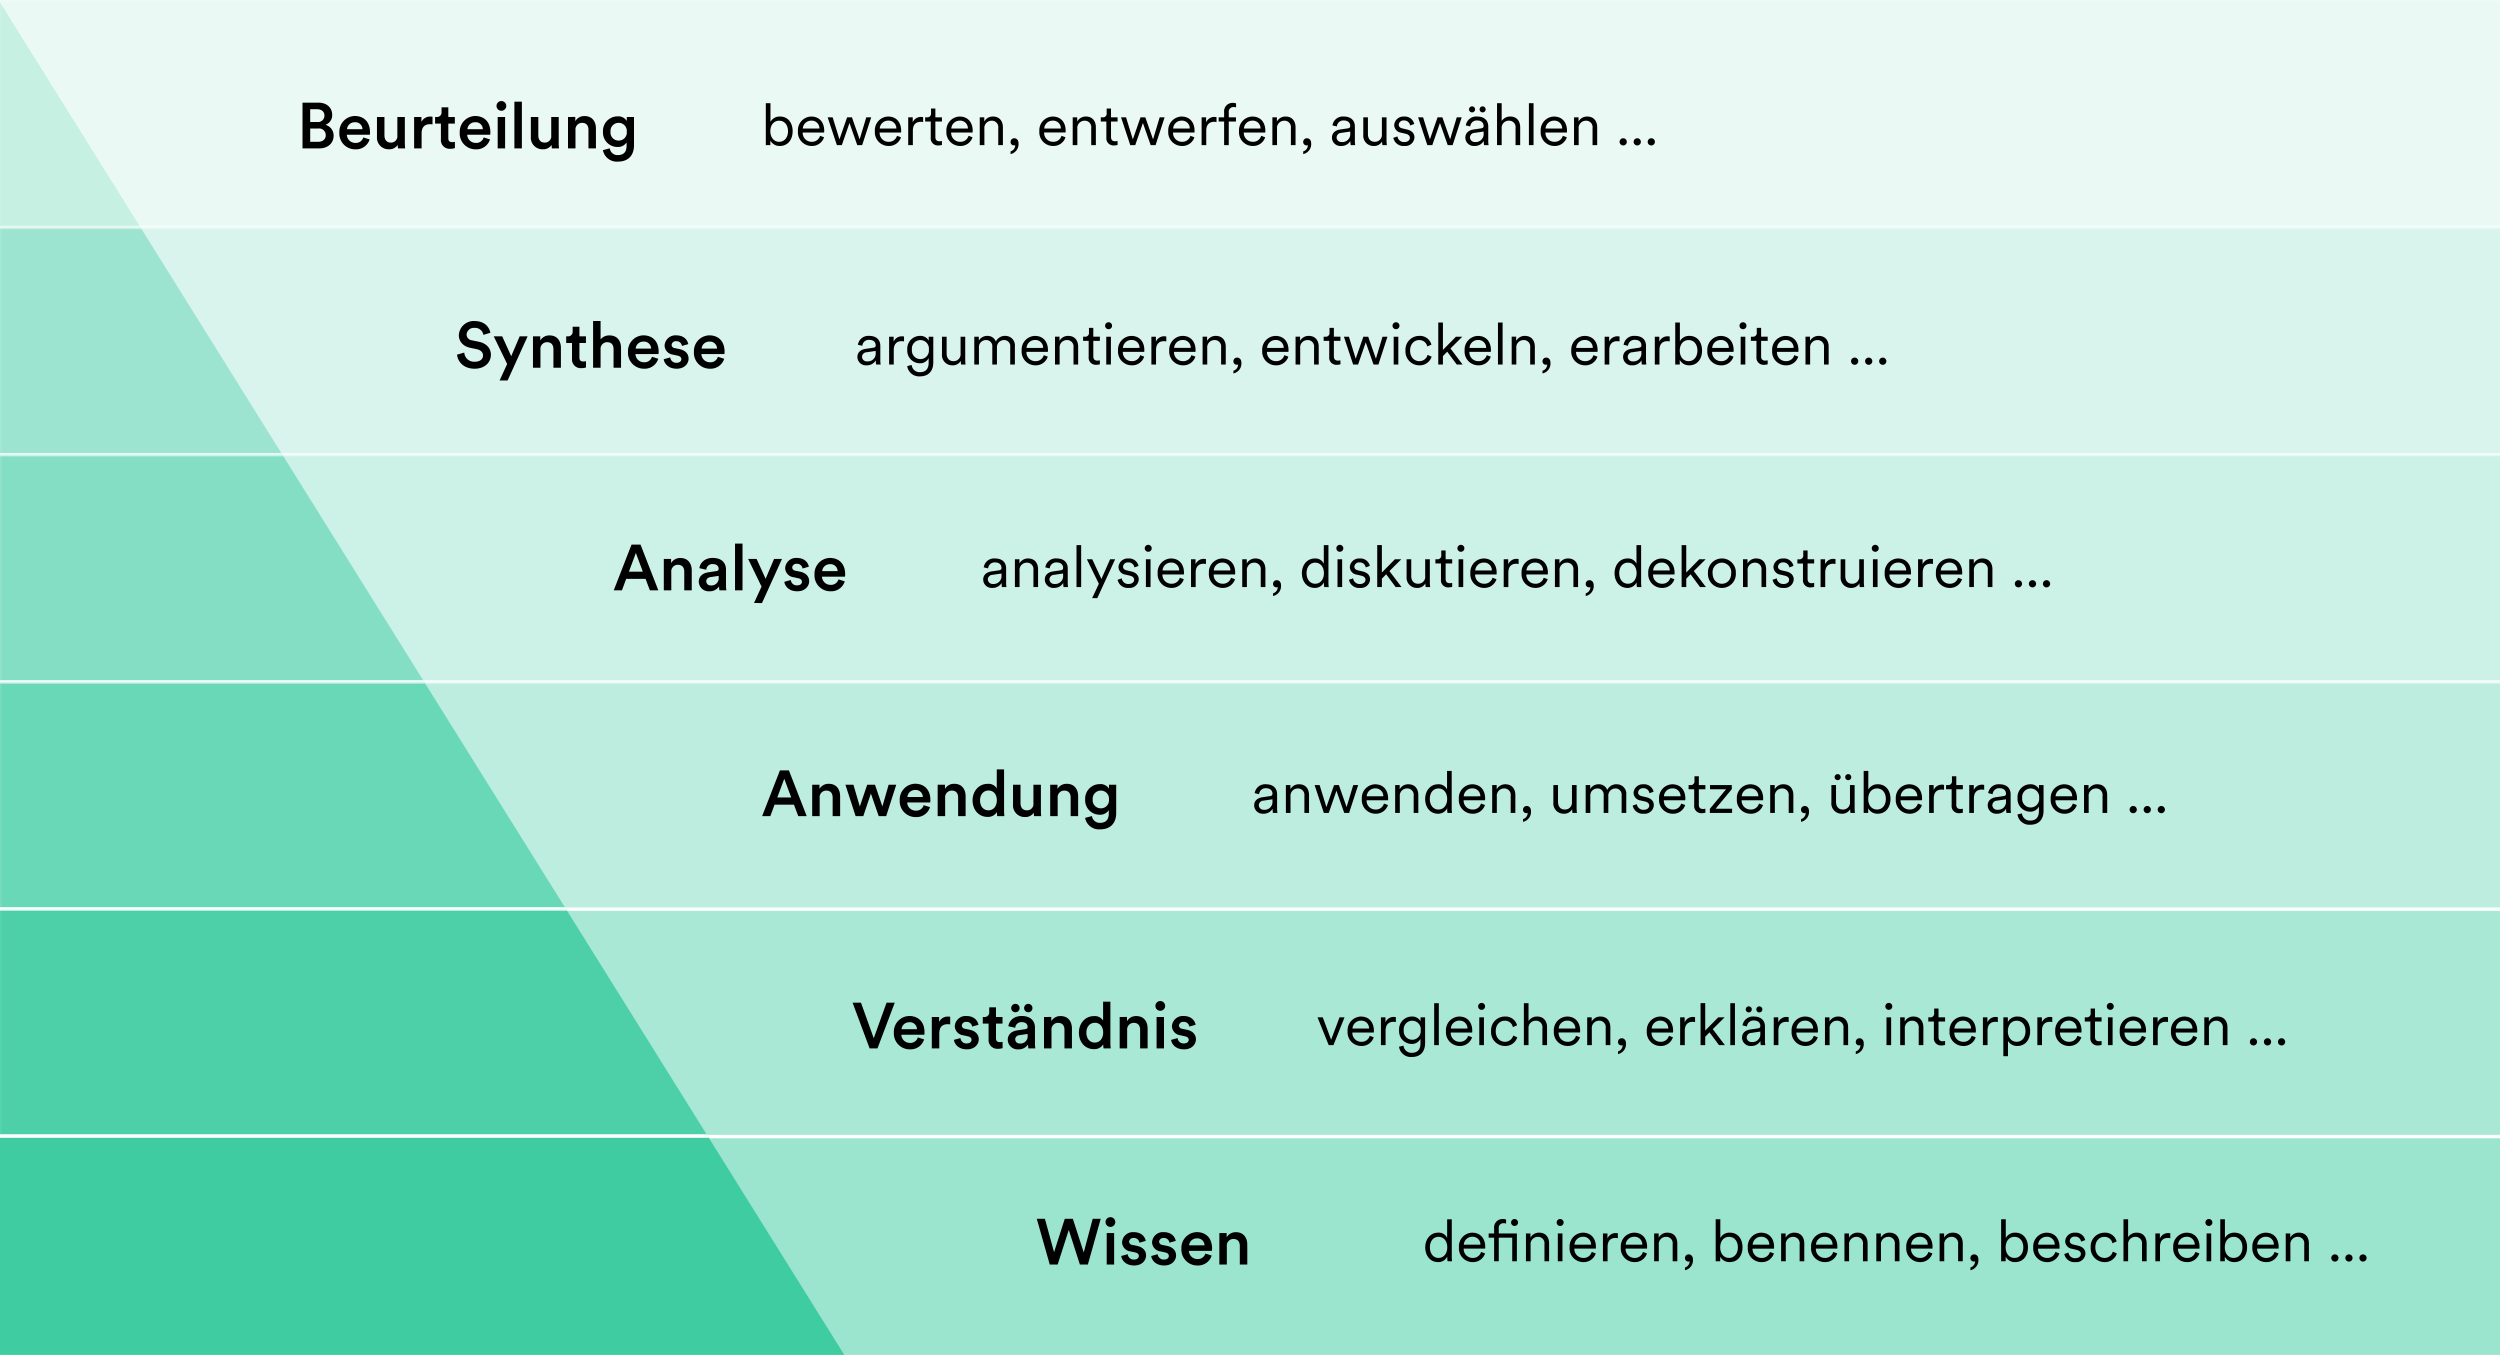 <svg xmlns="http://www.w3.org/2000/svg" xmlns:xlink="http://www.w3.org/1999/xlink" width="775" height="420" viewBox="0 0 775 420">
  <rect x="0" y="0" width="775" height="420" fill="#808080" stroke="none"/>
  <defs>
    <clipPath id="clip-path">
      <path id="Polygon_2" data-name="Polygon 2" d="M535.223,1454.175l263.458,422.038H271.765Z" transform="translate(-271.765 -1454.175)" fill="none"/>
    </clipPath>
    <clipPath id="clip-Bloom_1">
      <rect width="775" height="420"/>
    </clipPath>
  </defs>
  <g id="Bloom_1" data-name="Bloom – 1" clip-path="url(#clip-Bloom_1)">
    <rect width="775" height="420" fill="#fff"/>
    <g id="Gruppe_14080" data-name="Gruppe 14080" transform="translate(675.86 -1415.3)" opacity="0.52">
      <rect id="Rechteck_5642" data-name="Rechteck 5642" width="787.163" height="70.405" transform="translate(-675.86 1415.3)" fill="#3fcca1" stroke="#fff" stroke-miterlimit="10" stroke-width="1" opacity="0.21" style="isolation: isolate"/>
      <rect id="Rechteck_5643" data-name="Rechteck 5643" width="787.163" height="70.405" transform="translate(-675.86 1485.774)" fill="#3fcca1" stroke="#fff" stroke-miterlimit="10" stroke-width="1" opacity="0.39" style="isolation: isolate"/>
      <rect id="Rechteck_5644" data-name="Rechteck 5644" width="787.163" height="70.405" transform="translate(-675.86 1556.247)" fill="#3fcca1" stroke="#fff" stroke-miterlimit="10" stroke-width="1" opacity="0.51" style="isolation: isolate"/>
      <rect id="Rechteck_5645" data-name="Rechteck 5645" width="787.163" height="70.405" transform="translate(-675.86 1626.721)" fill="#3fcca1" stroke="#fff" stroke-miterlimit="10" stroke-width="1" opacity="0.66" style="isolation: isolate"/>
      <rect id="Rechteck_5646" data-name="Rechteck 5646" width="787.163" height="70.405" transform="translate(-675.86 1697.194)" fill="#3fcca1" stroke="#fff" stroke-miterlimit="10" stroke-width="1" opacity="0.86" style="isolation: isolate"/>
      <rect id="Rechteck_5647" data-name="Rechteck 5647" width="787.163" height="70.405" transform="translate(-675.86 1767.668)" fill="#3fcca1" stroke="#fff" stroke-miterlimit="10" stroke-width="1"/>
    </g>
    <g id="Gruppe_14079" data-name="Gruppe 14079" transform="translate(-535.682 -1454.175)">
      <g id="Gruppe_14078" data-name="Gruppe 14078" transform="translate(271.765 1454.175)" clip-path="url(#clip-path)">
        <g id="Gruppe_14077" data-name="Gruppe 14077" transform="translate(-66.03 0.133)">
          <rect id="Rechteck_5642-2" data-name="Rechteck 5642" width="630.07" height="70.349" fill="#3fcca1" stroke="#fff" stroke-miterlimit="10" stroke-width="1" opacity="0.21" style="isolation: isolate"/>
          <rect id="Rechteck_5643-2" data-name="Rechteck 5643" width="630.07" height="70.349" transform="translate(0 70.417)" fill="#3fcca1" stroke="#fff" stroke-miterlimit="10" stroke-width="1" opacity="0.39" style="isolation: isolate"/>
          <rect id="Rechteck_5644-2" data-name="Rechteck 5644" width="630.07" height="70.349" transform="translate(0 140.835)" fill="#3fcca1" stroke="#fff" stroke-miterlimit="10" stroke-width="1" opacity="0.51" style="isolation: isolate"/>
          <rect id="Rechteck_5645-2" data-name="Rechteck 5645" width="630.07" height="70.349" transform="translate(0 211.252)" fill="#3fcca1" stroke="#fff" stroke-miterlimit="10" stroke-width="1" opacity="0.66" style="isolation: isolate"/>
          <rect id="Rechteck_5646-2" data-name="Rechteck 5646" width="630.07" height="70.349" transform="translate(0 281.67)" fill="#3fcca1" stroke="#fff" stroke-miterlimit="10" stroke-width="1" opacity="0.86" style="isolation: isolate"/>
          <rect id="Rechteck_5647-2" data-name="Rechteck 5647" width="630.07" height="70.349" transform="translate(0 352.087)" fill="#3fcca1" stroke="#fff" stroke-miterlimit="10" stroke-width="1"/>
        </g>
      </g>
    </g>
    <path id="Pfad_6144" data-name="Pfad 6144" d="M1.78-14.18V0H7.02c2.64,0,4.4-1.64,4.4-3.92A3.4,3.4,0,0,0,8.88-7.3a3.157,3.157,0,0,0,2.1-3.06c0-2.22-1.6-3.82-4.32-3.82Zm2.38,6v-3.96H6.28c1.46,0,2.3.78,2.3,1.98A1.98,1.98,0,0,1,6.34-8.18Zm0,6.14V-6.16H6.68a2.04,2.04,0,0,1,2.3,2.08c0,1.26-.94,2.04-2.38,2.04Zm11.42-3.9A2.338,2.338,0,0,1,17.96-8.1a2.182,2.182,0,0,1,2.4,2.16ZM20.62-3.4a2.35,2.35,0,0,1-2.44,1.7,2.608,2.608,0,0,1-2.66-2.54h7.12a3.437,3.437,0,0,0,.06-.74c0-3.08-1.76-5.06-4.76-5.06A4.883,4.883,0,0,0,13.2-4.92,4.918,4.918,0,0,0,18.18.3a4.387,4.387,0,0,0,4.4-3.08ZM31.3-1.08A7.25,7.25,0,0,0,31.38,0H33.6a15.856,15.856,0,0,1-.1-1.78V-9.74H31.18v5.76A1.951,1.951,0,0,1,29.14-1.8c-1.4,0-1.96-1.02-1.96-2.22V-9.74H24.86V-3.6A3.6,3.6,0,0,0,28.54.28,3.116,3.116,0,0,0,31.3-1.08ZM42.08-9.8a3.322,3.322,0,0,0-.62-.06,2.946,2.946,0,0,0-2.82,1.68V-9.74H36.38V0H38.7V-4.64c0-1.82.82-2.86,2.62-2.86a5.063,5.063,0,0,1,.76.06Zm4.9-2.92h-2.1v1.46a1.382,1.382,0,0,1-1.5,1.52h-.5v2.06h1.8v4.9A2.685,2.685,0,0,0,47.6.12,3.65,3.65,0,0,0,49.02-.1V-2.02a4.953,4.953,0,0,1-.8.08c-.86,0-1.24-.36-1.24-1.22V-7.68H49V-9.74H46.98ZM52.9-5.94A2.338,2.338,0,0,1,55.28-8.1a2.182,2.182,0,0,1,2.4,2.16ZM57.94-3.4A2.35,2.35,0,0,1,55.5-1.7a2.608,2.608,0,0,1-2.66-2.54h7.12a3.437,3.437,0,0,0,.06-.74c0-3.08-1.76-5.06-4.76-5.06a4.883,4.883,0,0,0-4.74,5.12A4.918,4.918,0,0,0,55.5.3a4.387,4.387,0,0,0,4.4-3.08ZM64.58,0V-9.74h-2.3V0ZM61.92-13.16a1.5,1.5,0,0,0,1.5,1.5,1.5,1.5,0,0,0,1.52-1.5,1.519,1.519,0,0,0-1.52-1.52A1.515,1.515,0,0,0,61.92-13.16ZM69.78,0V-14.48H67.46V0ZM79-1.08A7.25,7.25,0,0,0,79.08,0H81.3a15.855,15.855,0,0,1-.1-1.78V-9.74H78.88v5.76A1.951,1.951,0,0,1,76.84-1.8c-1.4,0-1.96-1.02-1.96-2.22V-9.74H72.56V-3.6A3.6,3.6,0,0,0,76.24.28,3.115,3.115,0,0,0,79-1.08Zm7.4-4.54a2.045,2.045,0,0,1,2.02-2.3c1.46,0,2,.96,2,2.16V0h2.32V-6.16c0-2.14-1.14-3.86-3.52-3.86a3.234,3.234,0,0,0-2.88,1.58v-1.3H84.08V0H86.4ZM94.9.54A4.379,4.379,0,0,0,99.54,4.1c3.66,0,5-2.42,5-5.02V-9.74H102.3V-8.5a3.027,3.027,0,0,0-2.88-1.42,4.514,4.514,0,0,0-4.5,4.74,4.481,4.481,0,0,0,4.5,4.74,3.112,3.112,0,0,0,2.82-1.42V-.84c0,1.98-.92,2.92-2.76,2.92a2.371,2.371,0,0,1-2.44-2.1Zm4.9-2.96a2.489,2.489,0,0,1-2.54-2.76A2.514,2.514,0,0,1,99.8-7.92a2.507,2.507,0,0,1,2.5,2.74A2.491,2.491,0,0,1,99.8-2.42Z" transform="translate(92 46)"/>
    <path id="Pfad_6146" data-name="Pfad 6146" d="M11.02-10.86c-.32-1.58-1.62-3.62-4.96-3.62a4.624,4.624,0,0,0-4.82,4.34c0,2.12,1.44,3.54,3.6,3.98l2,.42c1.22.26,1.9,1,1.9,1.92,0,1.1-.88,1.96-2.58,1.96A3.048,3.048,0,0,1,2.92-4.7L.68-4.06C.9-2.02,2.56.3,6.16.3,9.4.3,11.18-1.8,11.18-4c0-2-1.34-3.58-3.84-4.08L5.3-8.5a1.837,1.837,0,0,1-1.66-1.82,2.24,2.24,0,0,1,2.44-2.04,2.617,2.617,0,0,1,2.78,2.18Zm5.34,14.8,6.2-13.68H20.1L17.48-3.58l-2.8-6.16H12.06l4.16,8.58-2.34,5.1ZM26.54-5.62a2.045,2.045,0,0,1,2.02-2.3c1.46,0,2,.96,2,2.16V0h2.32V-6.16c0-2.14-1.14-3.86-3.52-3.86a3.234,3.234,0,0,0-2.88,1.58v-1.3H24.22V0h2.32Zm12.08-7.1h-2.1v1.46a1.382,1.382,0,0,1-1.5,1.52h-.5v2.06h1.8v4.9A2.685,2.685,0,0,0,39.24.12,3.65,3.65,0,0,0,40.66-.1V-2.02a4.953,4.953,0,0,1-.8.08c-.86,0-1.24-.36-1.24-1.22V-7.68h2.02V-9.74H38.62Zm6.56,7a2.025,2.025,0,0,1,2.02-2.2c1.46,0,2,.96,2,2.16V0h2.32V-6.16c0-2.14-1.16-3.86-3.56-3.86A3.471,3.471,0,0,0,45.18-8.8v-5.68H42.86V0h2.32Zm10.88-.22A2.338,2.338,0,0,1,58.44-8.1a2.182,2.182,0,0,1,2.4,2.16ZM61.1-3.4a2.35,2.35,0,0,1-2.44,1.7A2.608,2.608,0,0,1,56-4.24h7.12a3.437,3.437,0,0,0,.06-.74c0-3.08-1.76-5.06-4.76-5.06a4.883,4.883,0,0,0-4.74,5.12A4.918,4.918,0,0,0,58.66.3a4.387,4.387,0,0,0,4.4-3.08Zm3.66.76C64.88-1.54,65.96.3,68.78.3c2.48,0,3.68-1.64,3.68-3.12,0-1.44-.96-2.56-2.8-2.96l-1.48-.3A1.069,1.069,0,0,1,67.2-7.1a1.267,1.267,0,0,1,1.4-1.12,1.673,1.673,0,0,1,1.8,1.46l1.96-.56c-.16-.96-1.04-2.72-3.76-2.72A3.377,3.377,0,0,0,65.02-6.9a2.942,2.942,0,0,0,2.62,2.84l1.44.32c.78.16,1.14.56,1.14,1.08,0,.6-.5,1.12-1.46,1.12A1.824,1.824,0,0,1,66.78-3.2ZM76.5-5.94A2.338,2.338,0,0,1,78.88-8.1a2.182,2.182,0,0,1,2.4,2.16ZM81.54-3.4A2.35,2.35,0,0,1,79.1-1.7a2.608,2.608,0,0,1-2.66-2.54h7.12a3.437,3.437,0,0,0,.06-.74c0-3.08-1.76-5.06-4.76-5.06a4.883,4.883,0,0,0-4.74,5.12A4.918,4.918,0,0,0,79.1.3a4.387,4.387,0,0,0,4.4-3.08Z" transform="translate(141 114)"/>
    <path id="Pfad_6148" data-name="Pfad 6148" d="M11.46,0h2.62L8.56-14.18H5.78L.26,0H2.8L4.12-3.56h6ZM7.12-11.58l2.16,5.8H4.96ZM18.1-5.62a2.045,2.045,0,0,1,2.02-2.3c1.46,0,2,.96,2,2.16V0h2.32V-6.16c0-2.14-1.14-3.86-3.52-3.86a3.234,3.234,0,0,0-2.88,1.58v-1.3H15.78V0H18.1Zm8.52,2.98A3.055,3.055,0,0,0,29.92.3a3.4,3.4,0,0,0,3-1.54A5.415,5.415,0,0,0,33.02,0h2.16a8.834,8.834,0,0,1-.12-1.56V-6.4c0-1.94-1.14-3.64-4.14-3.64-2.4,0-3.92,1.5-4.1,3.18l2.12.48a1.877,1.877,0,0,1,2-1.76c1.28,0,1.84.66,1.84,1.48,0,.34-.16.62-.72.7l-2.5.38C27.9-5.34,26.62-4.38,26.62-2.64Zm3.74,1.12a1.288,1.288,0,0,1-1.42-1.26c0-.8.58-1.2,1.3-1.32l2.54-.38v.44A2.217,2.217,0,0,1,30.36-1.52ZM40.18,0V-14.48H37.86V0Zm6.04,3.94,6.2-13.68H49.96L47.34-3.58l-2.8-6.16H41.92l4.16,8.58-2.34,5.1Zm6.92-6.58C53.26-1.54,54.34.3,57.16.3c2.48,0,3.68-1.64,3.68-3.12,0-1.44-.96-2.56-2.8-2.96l-1.48-.3a1.069,1.069,0,0,1-.98-1.02,1.267,1.267,0,0,1,1.4-1.12,1.673,1.673,0,0,1,1.8,1.46l1.96-.56c-.16-.96-1.04-2.72-3.76-2.72A3.377,3.377,0,0,0,53.4-6.9a2.942,2.942,0,0,0,2.62,2.84l1.44.32c.78.16,1.14.56,1.14,1.08,0,.6-.5,1.12-1.46,1.12A1.824,1.824,0,0,1,55.16-3.2Zm11.74-3.3A2.338,2.338,0,0,1,67.26-8.1a2.182,2.182,0,0,1,2.4,2.16ZM69.92-3.4a2.35,2.35,0,0,1-2.44,1.7,2.608,2.608,0,0,1-2.66-2.54h7.12A3.436,3.436,0,0,0,72-4.98c0-3.08-1.76-5.06-4.76-5.06A4.883,4.883,0,0,0,62.5-4.92,4.918,4.918,0,0,0,67.48.3a4.387,4.387,0,0,0,4.4-3.08Z" transform="translate(190 183)"/>
    <path id="Pfad_6150" data-name="Pfad 6150" d="M11.46,0h2.62L8.56-14.18H5.78L.26,0H2.8L4.12-3.56h6ZM7.12-11.58l2.16,5.8H4.96ZM18.1-5.62a2.045,2.045,0,0,1,2.02-2.3c1.46,0,2,.96,2,2.16V0h2.32V-6.16c0-2.14-1.14-3.86-3.52-3.86a3.234,3.234,0,0,0-2.88,1.58v-1.3H15.78V0H18.1ZM32.84-9.74,30.54-3,28.56-9.74H26.08L29.24,0h2.38l2.36-7L36.4,0h2.32l3.12-9.74H39.48L37.54-3l-2.3-6.74ZM45.3-5.94A2.338,2.338,0,0,1,47.68-8.1a2.182,2.182,0,0,1,2.4,2.16ZM50.34-3.4A2.35,2.35,0,0,1,47.9-1.7a2.608,2.608,0,0,1-2.66-2.54h7.12a3.437,3.437,0,0,0,.06-.74c0-3.08-1.76-5.06-4.76-5.06a4.883,4.883,0,0,0-4.74,5.12A4.918,4.918,0,0,0,47.9.3a4.387,4.387,0,0,0,4.4-3.08ZM57-5.62a2.045,2.045,0,0,1,2.02-2.3c1.46,0,2,.96,2,2.16V0h2.32V-6.16c0-2.14-1.14-3.86-3.52-3.86a3.234,3.234,0,0,0-2.88,1.58v-1.3H54.68V0H57Zm10.82.72c0-1.86,1.12-3.04,2.64-3.04s2.56,1.16,2.56,3.02S71.96-1.8,70.44-1.8C68.86-1.8,67.82-3.04,67.82-4.9Zm7.44-9.58H73V-8.6A2.971,2.971,0,0,0,70.14-10C67.4-10,65.5-7.7,65.5-4.9c0,2.94,1.88,5.14,4.68,5.14a3.2,3.2,0,0,0,2.86-1.5A9.743,9.743,0,0,0,73.14,0h2.22a15.968,15.968,0,0,1-.1-1.78Zm9.22,13.4A7.25,7.25,0,0,0,84.56,0h2.22a15.855,15.855,0,0,1-.1-1.78V-9.74H84.36v5.76A1.951,1.951,0,0,1,82.32-1.8c-1.4,0-1.96-1.02-1.96-2.22V-9.74H78.04V-3.6A3.6,3.6,0,0,0,81.72.28,3.115,3.115,0,0,0,84.48-1.08Zm7.4-4.54a2.045,2.045,0,0,1,2.02-2.3c1.46,0,2,.96,2,2.16V0h2.32V-6.16c0-2.14-1.14-3.86-3.52-3.86a3.234,3.234,0,0,0-2.88,1.58v-1.3H89.56V0h2.32Zm8.5,6.16a4.379,4.379,0,0,0,4.64,3.56c3.66,0,5-2.42,5-5.02V-9.74h-2.24V-8.5a3.027,3.027,0,0,0-2.88-1.42,4.514,4.514,0,0,0-4.5,4.74,4.481,4.481,0,0,0,4.5,4.74,3.112,3.112,0,0,0,2.82-1.42V-.84c0,1.98-.92,2.92-2.76,2.92a2.371,2.371,0,0,1-2.44-2.1Zm4.9-2.96a2.489,2.489,0,0,1-2.54-2.76,2.514,2.514,0,0,1,2.54-2.74,2.507,2.507,0,0,1,2.5,2.74A2.491,2.491,0,0,1,105.28-2.42Z" transform="translate(236 253)"/>
    <path id="Pfad_6152" data-name="Pfad 6152" d="M6.86-3.14,2.9-14.18H.3L5.58,0H8.02l5.36-14.18H10.84Zm8.62-2.8A2.338,2.338,0,0,1,17.86-8.1a2.182,2.182,0,0,1,2.4,2.16ZM20.52-3.4a2.35,2.35,0,0,1-2.44,1.7,2.608,2.608,0,0,1-2.66-2.54h7.12a3.437,3.437,0,0,0,.06-.74c0-3.08-1.76-5.06-4.76-5.06A4.883,4.883,0,0,0,13.1-4.92,4.918,4.918,0,0,0,18.08.3a4.387,4.387,0,0,0,4.4-3.08ZM30.56-9.8a3.322,3.322,0,0,0-.62-.06,2.946,2.946,0,0,0-2.82,1.68V-9.74H24.86V0h2.32V-4.64c0-1.82.82-2.86,2.62-2.86a5.063,5.063,0,0,1,.76.06Zm1.16,7.16C31.84-1.54,32.92.3,35.74.3c2.48,0,3.68-1.64,3.68-3.12,0-1.44-.96-2.56-2.8-2.96l-1.48-.3a1.069,1.069,0,0,1-.98-1.02,1.267,1.267,0,0,1,1.4-1.12,1.673,1.673,0,0,1,1.8,1.46l1.96-.56c-.16-.96-1.04-2.72-3.76-2.72A3.377,3.377,0,0,0,31.98-6.9,2.942,2.942,0,0,0,34.6-4.06l1.44.32c.78.16,1.14.56,1.14,1.08,0,.6-.5,1.12-1.46,1.12A1.824,1.824,0,0,1,33.74-3.2ZM44.76-12.72h-2.1v1.46a1.382,1.382,0,0,1-1.5,1.52h-.5v2.06h1.8v4.9A2.685,2.685,0,0,0,45.38.12,3.65,3.65,0,0,0,46.8-.1V-2.02a4.953,4.953,0,0,1-.8.08c-.86,0-1.24-.36-1.24-1.22V-7.68h2.02V-9.74H44.76ZM48.4-2.64A3.054,3.054,0,0,0,51.7.3a3.4,3.4,0,0,0,3-1.54A5.415,5.415,0,0,0,54.8,0h2.16a8.834,8.834,0,0,1-.12-1.56V-6.4c0-1.94-1.14-3.64-4.14-3.64-2.4,0-3.92,1.5-4.1,3.18l2.12.48a1.877,1.877,0,0,1,2-1.76c1.28,0,1.84.66,1.84,1.48,0,.34-.16.62-.72.7l-2.5.38C49.68-5.34,48.4-4.38,48.4-2.64Zm3.74,1.12a1.288,1.288,0,0,1-1.42-1.26c0-.8.58-1.2,1.3-1.32l2.54-.38v.44A2.217,2.217,0,0,1,52.14-1.52ZM49.48-12.5a1.268,1.268,0,0,0,1.28,1.3,1.29,1.29,0,0,0,1.32-1.3,1.3,1.3,0,0,0-1.32-1.3A1.281,1.281,0,0,0,49.48-12.5Zm4,0a1.268,1.268,0,0,0,1.28,1.3,1.285,1.285,0,0,0,1.3-1.3,1.3,1.3,0,0,0-1.3-1.3A1.281,1.281,0,0,0,53.48-12.5Zm8.48,6.88a2.045,2.045,0,0,1,2.02-2.3c1.46,0,2,.96,2,2.16V0H68.3V-6.16c0-2.14-1.14-3.86-3.52-3.86A3.234,3.234,0,0,0,61.9-8.44v-1.3H59.64V0h2.32Zm10.82.72c0-1.86,1.12-3.04,2.64-3.04s2.56,1.16,2.56,3.02S76.92-1.8,75.4-1.8C73.82-1.8,72.78-3.04,72.78-4.9Zm7.44-9.58H77.96V-8.6A2.971,2.971,0,0,0,75.1-10c-2.74,0-4.64,2.3-4.64,5.1,0,2.94,1.88,5.14,4.68,5.14A3.2,3.2,0,0,0,78-1.26,9.743,9.743,0,0,0,78.1,0h2.22a15.968,15.968,0,0,1-.1-1.78Zm5.2,8.86a2.045,2.045,0,0,1,2.02-2.3c1.46,0,2,.96,2,2.16V0h2.32V-6.16c0-2.14-1.14-3.86-3.52-3.86a3.234,3.234,0,0,0-2.88,1.58v-1.3H83.1V0h2.32ZM96.84,0V-9.74h-2.3V0ZM94.18-13.16a1.5,1.5,0,0,0,1.5,1.5,1.5,1.5,0,0,0,1.52-1.5,1.519,1.519,0,0,0-1.52-1.52A1.515,1.515,0,0,0,94.18-13.16ZM99.04-2.64c.12,1.1,1.2,2.94,4.02,2.94,2.48,0,3.68-1.64,3.68-3.12,0-1.44-.96-2.56-2.8-2.96l-1.48-.3a1.069,1.069,0,0,1-.98-1.02,1.267,1.267,0,0,1,1.4-1.12,1.673,1.673,0,0,1,1.8,1.46l1.96-.56c-.16-.96-1.04-2.72-3.76-2.72A3.377,3.377,0,0,0,99.3-6.9a2.942,2.942,0,0,0,2.62,2.84l1.44.32c.78.16,1.14.56,1.14,1.08,0,.6-.5,1.12-1.46,1.12a1.824,1.824,0,0,1-1.98-1.66Z" transform="translate(264 325)"/>
    <path id="Pfad_6154" data-name="Pfad 6154" d="M14.96-3.74,11.58-14.18H9.08L5.76-3.82,2.92-14.18H.4L4.42,0H6.88l3.44-10.72L13.76,0h2.48l3.98-14.18H17.74ZM24.38,0V-9.74h-2.3V0ZM21.72-13.16a1.5,1.5,0,0,0,1.5,1.5,1.5,1.5,0,0,0,1.52-1.5,1.519,1.519,0,0,0-1.52-1.52A1.515,1.515,0,0,0,21.72-13.16ZM26.58-2.64C26.7-1.54,27.78.3,30.6.3c2.48,0,3.68-1.64,3.68-3.12,0-1.44-.96-2.56-2.8-2.96L30-6.08a1.069,1.069,0,0,1-.98-1.02,1.267,1.267,0,0,1,1.4-1.12,1.673,1.673,0,0,1,1.8,1.46l1.96-.56c-.16-.96-1.04-2.72-3.76-2.72A3.377,3.377,0,0,0,26.84-6.9a2.942,2.942,0,0,0,2.62,2.84l1.44.32c.78.16,1.14.56,1.14,1.08,0,.6-.5,1.12-1.46,1.12A1.824,1.824,0,0,1,28.6-3.2Zm9.3,0C36-1.54,37.08.3,39.9.3c2.48,0,3.68-1.64,3.68-3.12,0-1.44-.96-2.56-2.8-2.96l-1.48-.3a1.069,1.069,0,0,1-.98-1.02,1.267,1.267,0,0,1,1.4-1.12,1.673,1.673,0,0,1,1.8,1.46l1.96-.56c-.16-.96-1.04-2.72-3.76-2.72A3.377,3.377,0,0,0,36.14-6.9a2.942,2.942,0,0,0,2.62,2.84l1.44.32c.78.16,1.14.56,1.14,1.08,0,.6-.5,1.12-1.46,1.12A1.824,1.824,0,0,1,37.9-3.2Zm11.74-3.3A2.338,2.338,0,0,1,50-8.1a2.182,2.182,0,0,1,2.4,2.16ZM52.66-3.4a2.35,2.35,0,0,1-2.44,1.7,2.608,2.608,0,0,1-2.66-2.54h7.12a3.437,3.437,0,0,0,.06-.74c0-3.08-1.76-5.06-4.76-5.06a4.883,4.883,0,0,0-4.74,5.12A4.918,4.918,0,0,0,50.22.3a4.387,4.387,0,0,0,4.4-3.08Zm6.66-2.22a2.045,2.045,0,0,1,2.02-2.3c1.46,0,2,.96,2,2.16V0h2.32V-6.16c0-2.14-1.14-3.86-3.52-3.86a3.234,3.234,0,0,0-2.88,1.58v-1.3H57V0h2.32Z" transform="translate(321 392)"/>
    <path id="Pfad_6145" data-name="Pfad 6145" d="M2.808,0V-1.422A3.232,3.232,0,0,0,5.76.252c2.5,0,3.96-2,3.96-4.572,0-2.52-1.368-4.554-3.924-4.554A3.2,3.2,0,0,0,2.844-7.218v-5.8H1.4V0ZM5.544-1.044c-1.656,0-2.736-1.368-2.736-3.276S3.87-7.578,5.544-7.578,8.28-6.228,8.28-4.32,7.2-1.044,5.544-1.044Zm7.326-4.1A2.592,2.592,0,0,1,15.462-7.6a2.382,2.382,0,0,1,2.556,2.448ZM18.216-2.9a2.55,2.55,0,0,1-2.592,1.854,2.741,2.741,0,0,1-2.79-2.808v-.072h6.642a3.884,3.884,0,0,0,.036-.5c0-2.628-1.458-4.446-4.068-4.446a4.247,4.247,0,0,0-4.086,4.536A4.251,4.251,0,0,0,15.624.252a3.886,3.886,0,0,0,3.834-2.7ZM26.6-8.622,24.228-1.8,22.122-8.622H20.574L23.436,0h1.53l2.376-6.876L29.754,0h1.512l2.808-8.622h-1.53L30.492-1.8,28.1-8.622ZM36.72-5.148A2.592,2.592,0,0,1,39.312-7.6a2.382,2.382,0,0,1,2.556,2.448ZM42.066-2.9a2.55,2.55,0,0,1-2.592,1.854,2.741,2.741,0,0,1-2.79-2.808v-.072h6.642a3.884,3.884,0,0,0,.036-.5c0-2.628-1.458-4.446-4.068-4.446a4.247,4.247,0,0,0-4.086,4.536A4.251,4.251,0,0,0,39.474.252a3.886,3.886,0,0,0,3.834-2.7Zm8.1-5.778a2.585,2.585,0,0,0-.612-.072,2.739,2.739,0,0,0-2.61,1.674V-8.622h-1.4V0h1.44V-4.464c0-1.944.99-2.772,2.43-2.772a2.638,2.638,0,0,1,.756.09Zm3.8-2.682h-1.35v1.422a1.147,1.147,0,0,1-1.26,1.314H50.8v1.3h1.728v4.968A2.206,2.206,0,0,0,54.864.09,3.766,3.766,0,0,0,56-.072V-1.3a3.542,3.542,0,0,1-.72.09c-.918,0-1.314-.45-1.314-1.35v-4.77H56v-1.3H53.964ZM58.9-5.148A2.592,2.592,0,0,1,61.488-7.6a2.382,2.382,0,0,1,2.556,2.448ZM64.242-2.9A2.55,2.55,0,0,1,61.65-1.044a2.741,2.741,0,0,1-2.79-2.808v-.072H65.5a3.884,3.884,0,0,0,.036-.5c0-2.628-1.458-4.446-4.068-4.446a4.247,4.247,0,0,0-4.086,4.536A4.251,4.251,0,0,0,61.65.252a3.886,3.886,0,0,0,3.834-2.7Zm4.914-2.178a2.247,2.247,0,0,1,2.16-2.5A1.993,1.993,0,0,1,73.458-5.31V0H74.9V-5.526c0-1.872-1.008-3.348-3.078-3.348a3,3,0,0,0-2.7,1.548v-1.3h-1.4V0h1.44Zm8.118,4.05a1.03,1.03,0,0,0,1.062,1.1.759.759,0,0,0,.378-.09,1.988,1.988,0,0,1-1.44,1.944v.846A3.153,3.153,0,0,0,79.74-.576c0-1.026-.612-1.566-1.3-1.566A1.123,1.123,0,0,0,77.274-1.026Zm10.44-4.122A2.592,2.592,0,0,1,90.306-7.6a2.382,2.382,0,0,1,2.556,2.448ZM93.06-2.9a2.55,2.55,0,0,1-2.592,1.854,2.741,2.741,0,0,1-2.79-2.808v-.072H94.32a3.884,3.884,0,0,0,.036-.5c0-2.628-1.458-4.446-4.068-4.446A4.247,4.247,0,0,0,86.2-4.338,4.251,4.251,0,0,0,90.468.252a3.886,3.886,0,0,0,3.834-2.7Zm4.914-2.178a2.247,2.247,0,0,1,2.16-2.5,1.993,1.993,0,0,1,2.142,2.268V0h1.44V-5.526c0-1.872-1.008-3.348-3.078-3.348a3,3,0,0,0-2.7,1.548v-1.3h-1.4V0h1.44Zm10.44-6.282h-1.35v1.422a1.147,1.147,0,0,1-1.26,1.314h-.558v1.3h1.728v4.968A2.206,2.206,0,0,0,109.314.09a3.766,3.766,0,0,0,1.134-.162V-1.3a3.542,3.542,0,0,1-.72.09c-.918,0-1.314-.45-1.314-1.35v-4.77h2.034v-1.3h-2.034Zm9.144,2.736L115.182-1.8l-2.106-6.822h-1.548L114.39,0h1.53L118.3-6.876,120.708,0h1.512l2.808-8.622H123.5L121.446-1.8l-2.394-6.822Zm10.116,3.474A2.592,2.592,0,0,1,130.266-7.6a2.382,2.382,0,0,1,2.556,2.448ZM133.02-2.9a2.55,2.55,0,0,1-2.592,1.854,2.741,2.741,0,0,1-2.79-2.808v-.072h6.642a3.883,3.883,0,0,0,.036-.5c0-2.628-1.458-4.446-4.068-4.446a4.247,4.247,0,0,0-4.086,4.536,4.251,4.251,0,0,0,4.266,4.59,3.886,3.886,0,0,0,3.834-2.7Zm8.1-5.778a2.585,2.585,0,0,0-.612-.072,2.739,2.739,0,0,0-2.61,1.674V-8.622h-1.4V0h1.44V-4.464c0-1.944.99-2.772,2.43-2.772a2.638,2.638,0,0,1,.756.09Zm6.03,1.35v-1.3h-2.232v-1.566a1.43,1.43,0,0,1,1.494-1.62,1.937,1.937,0,0,1,.774.126v-1.242a2.225,2.225,0,0,0-.99-.18,2.616,2.616,0,0,0-2.718,2.88v1.6h-1.692v1.3h1.692V0h1.44V-7.326Zm2.466,2.178A2.592,2.592,0,0,1,152.208-7.6a2.382,2.382,0,0,1,2.556,2.448Zm5.346,2.25a2.55,2.55,0,0,1-2.592,1.854,2.741,2.741,0,0,1-2.79-2.808v-.072h6.642a3.883,3.883,0,0,0,.036-.5c0-2.628-1.458-4.446-4.068-4.446A4.247,4.247,0,0,0,148.1-4.338,4.251,4.251,0,0,0,152.37.252a3.886,3.886,0,0,0,3.834-2.7Zm4.914-2.178a2.247,2.247,0,0,1,2.16-2.5,1.993,1.993,0,0,1,2.142,2.268V0h1.44V-5.526c0-1.872-1.008-3.348-3.078-3.348a3,3,0,0,0-2.7,1.548v-1.3h-1.4V0h1.44Zm8.118,4.05a1.03,1.03,0,0,0,1.062,1.1.759.759,0,0,0,.378-.09,1.988,1.988,0,0,1-1.44,1.944v.846A3.153,3.153,0,0,0,170.46-.576c0-1.026-.612-1.566-1.3-1.566A1.123,1.123,0,0,0,167.994-1.026Zm8.91-1.26A2.629,2.629,0,0,0,179.748.252,3.16,3.16,0,0,0,182.61-1.3a7.021,7.021,0,0,0,.108,1.3h1.4a7.538,7.538,0,0,1-.108-1.44V-5.8c0-1.674-1.026-3.078-3.474-3.078a3.25,3.25,0,0,0-3.474,2.754l1.368.324a2,2,0,0,1,2.142-1.854c1.35,0,2,.738,2,1.71,0,.378-.144.648-.774.738l-2.322.342C177.966-4.644,176.9-3.8,176.9-2.286Zm3.024,1.314a1.464,1.464,0,0,1-1.584-1.386,1.451,1.451,0,0,1,1.422-1.44l2.808-.414v.576A2.435,2.435,0,0,1,179.928-.972Zm12.528-.2V-1.1a5.427,5.427,0,0,0,.09,1.1h1.386a11.409,11.409,0,0,1-.108-1.62v-7h-1.44v5.2a2.138,2.138,0,0,1-2.2,2.376c-1.53,0-2.124-1.134-2.124-2.394V-8.622h-1.44V-3.2a3.175,3.175,0,0,0,3.24,3.456A2.806,2.806,0,0,0,192.456-1.17Zm3.474-1.1a3.171,3.171,0,0,0,3.438,2.52,2.815,2.815,0,0,0,3.114-2.61c0-1.278-.828-2.16-2.34-2.5l-1.4-.324c-.756-.18-1.134-.558-1.134-1.17a1.461,1.461,0,0,1,1.6-1.3A1.819,1.819,0,0,1,201.132-6.1l1.278-.468a2.987,2.987,0,0,0-3.2-2.3,2.844,2.844,0,0,0-3.006,2.61,2.443,2.443,0,0,0,2.142,2.394l1.4.324c.792.18,1.314.612,1.314,1.26,0,.738-.648,1.314-1.674,1.314a1.983,1.983,0,0,1-2.16-1.746Zm13.716-6.354L207.27-1.8l-2.106-6.822h-1.548L206.478,0h1.53l2.376-6.876L212.8,0h1.512l2.808-8.622h-1.53L213.534-1.8,211.14-8.622Zm9.756-2.466a.93.93,0,0,0,.936.936.93.93,0,0,0,.936-.936.93.93,0,0,0-.936-.936A.93.93,0,0,0,219.4-11.088Zm3.276,0a.93.93,0,0,0,.936.936.93.93,0,0,0,.936-.936.93.93,0,0,0-.936-.936A.93.93,0,0,0,222.678-11.088Zm-4.428,8.8A2.629,2.629,0,0,0,221.094.252,3.16,3.16,0,0,0,223.956-1.3a7.021,7.021,0,0,0,.108,1.3h1.4a7.538,7.538,0,0,1-.108-1.44V-5.8c0-1.674-1.026-3.078-3.474-3.078a3.25,3.25,0,0,0-3.474,2.754l1.368.324a2,2,0,0,1,2.142-1.854c1.35,0,2,.738,2,1.71,0,.378-.144.648-.774.738l-2.322.342C219.312-4.644,218.25-3.8,218.25-2.286Zm3.024,1.314a1.464,1.464,0,0,1-1.584-1.386,1.451,1.451,0,0,1,1.422-1.44l2.808-.414v.576A2.435,2.435,0,0,1,221.274-.972Zm8.244-4.176a2.2,2.2,0,0,1,2.16-2.43A1.993,1.993,0,0,1,233.82-5.31V0h1.44V-5.526c0-1.872-1.008-3.348-3.078-3.348a3.059,3.059,0,0,0-2.664,1.4v-5.544h-1.44V0h1.44ZM239.4,0V-13.014h-1.44V0Zm3.726-5.148A2.592,2.592,0,0,1,245.718-7.6a2.382,2.382,0,0,1,2.556,2.448Zm5.346,2.25a2.55,2.55,0,0,1-2.592,1.854,2.741,2.741,0,0,1-2.79-2.808v-.072h6.642a3.883,3.883,0,0,0,.036-.5c0-2.628-1.458-4.446-4.068-4.446a4.247,4.247,0,0,0-4.086,4.536A4.251,4.251,0,0,0,245.88.252a3.886,3.886,0,0,0,3.834-2.7Zm4.914-2.178a2.247,2.247,0,0,1,2.16-2.5,1.993,1.993,0,0,1,2.142,2.268V0h1.44V-5.526c0-1.872-1.008-3.348-3.078-3.348a3,3,0,0,0-2.7,1.548v-1.3h-1.4V0h1.44Zm12.69,4.05A1.11,1.11,0,0,0,267.192.09a1.11,1.11,0,0,0,1.116-1.116,1.11,1.11,0,0,0-1.116-1.116A1.11,1.11,0,0,0,266.076-1.026Zm4.356,0A1.11,1.11,0,0,0,271.548.09a1.11,1.11,0,0,0,1.116-1.116,1.11,1.11,0,0,0-1.116-1.116A1.11,1.11,0,0,0,270.432-1.026Zm4.356,0A1.11,1.11,0,0,0,275.9.09a1.11,1.11,0,0,0,1.116-1.116A1.11,1.11,0,0,0,275.9-2.142,1.11,1.11,0,0,0,274.788-1.026Z" transform="translate(236 45)"/>
    <path id="Pfad_6147" data-name="Pfad 6147" d="M.792-2.286A2.629,2.629,0,0,0,3.636.252,3.16,3.16,0,0,0,6.5-1.3,7.02,7.02,0,0,0,6.606,0h1.4A7.538,7.538,0,0,1,7.9-1.44V-5.8c0-1.674-1.026-3.078-3.474-3.078A3.25,3.25,0,0,0,.954-6.12L2.322-5.8A2,2,0,0,1,4.464-7.65c1.35,0,2,.738,2,1.71,0,.378-.144.648-.774.738L3.366-4.86C1.854-4.644.792-3.8.792-2.286ZM3.816-.972A1.464,1.464,0,0,1,2.232-2.358,1.451,1.451,0,0,1,3.654-3.8l2.808-.414v.576A2.435,2.435,0,0,1,3.816-.972Zm11.43-7.7a2.585,2.585,0,0,0-.612-.072,2.739,2.739,0,0,0-2.61,1.674V-8.622h-1.4V0h1.44V-4.464c0-1.944.99-2.772,2.43-2.772a2.638,2.638,0,0,1,.756.09Zm.99,9.162a3.705,3.705,0,0,0,3.888,3.186c3.222,0,4.194-2.2,4.194-4.32V-8.622H22.9V-7.4a2.9,2.9,0,0,0-2.718-1.476,3.966,3.966,0,0,0-3.924,4.266,3.938,3.938,0,0,0,3.888,4.23,2.941,2.941,0,0,0,2.736-1.6V-.594c0,1.782-.738,2.97-2.754,2.97a2.439,2.439,0,0,1-2.5-2.232ZM22.95-4.626a2.648,2.648,0,0,1-2.628,2.952,2.648,2.648,0,0,1-2.628-2.952,2.648,2.648,0,0,1,2.628-2.952A2.648,2.648,0,0,1,22.95-4.626Zm9.9,3.456V-1.1A5.427,5.427,0,0,0,32.94,0h1.386a11.41,11.41,0,0,1-.108-1.62v-7h-1.44v5.2a2.138,2.138,0,0,1-2.2,2.376c-1.53,0-2.124-1.134-2.124-2.394V-8.622h-1.44V-3.2A3.175,3.175,0,0,0,30.258.252,2.806,2.806,0,0,0,32.85-1.17Zm5.58-7.452h-1.4V0h1.44V-5.22a2.161,2.161,0,0,1,2.142-2.358,1.891,1.891,0,0,1,2,2.106V0h1.44V-5.238a2.186,2.186,0,0,1,2.142-2.34,1.886,1.886,0,0,1,1.98,2.106V0h1.44V-5.634a2.94,2.94,0,0,0-2.97-3.24A3.093,3.093,0,0,0,43.722-7.11a2.729,2.729,0,0,0-2.646-1.764A3,3,0,0,0,38.43-7.4Zm14.8,3.474A2.592,2.592,0,0,1,55.818-7.6a2.382,2.382,0,0,1,2.556,2.448ZM58.572-2.9A2.55,2.55,0,0,1,55.98-1.044a2.741,2.741,0,0,1-2.79-2.808v-.072h6.642a3.884,3.884,0,0,0,.036-.5c0-2.628-1.458-4.446-4.068-4.446a4.247,4.247,0,0,0-4.086,4.536A4.251,4.251,0,0,0,55.98.252a3.886,3.886,0,0,0,3.834-2.7Zm4.914-2.178a2.247,2.247,0,0,1,2.16-2.5A1.993,1.993,0,0,1,67.788-5.31V0h1.44V-5.526c0-1.872-1.008-3.348-3.078-3.348a3,3,0,0,0-2.7,1.548v-1.3h-1.4V0h1.44Zm10.44-6.282h-1.35v1.422a1.147,1.147,0,0,1-1.26,1.314h-.558v1.3h1.728v4.968A2.206,2.206,0,0,0,74.826.09,3.766,3.766,0,0,0,75.96-.072V-1.3a3.542,3.542,0,0,1-.72.09c-.918,0-1.314-.45-1.314-1.35v-4.77H75.96v-1.3H73.926ZM79.38,0V-8.622H77.94V0Zm-1.8-12.024a1.083,1.083,0,0,0,1.08,1.08,1.083,1.083,0,0,0,1.08-1.08,1.083,1.083,0,0,0-1.08-1.08A1.083,1.083,0,0,0,77.58-12.024Zm5.526,6.876A2.592,2.592,0,0,1,85.7-7.6a2.382,2.382,0,0,1,2.556,2.448ZM88.452-2.9A2.55,2.55,0,0,1,85.86-1.044a2.741,2.741,0,0,1-2.79-2.808v-.072h6.642a3.884,3.884,0,0,0,.036-.5c0-2.628-1.458-4.446-4.068-4.446a4.247,4.247,0,0,0-4.086,4.536A4.251,4.251,0,0,0,85.86.252a3.886,3.886,0,0,0,3.834-2.7Zm8.1-5.778a2.585,2.585,0,0,0-.612-.072,2.739,2.739,0,0,0-2.61,1.674V-8.622h-1.4V0h1.44V-4.464c0-1.944.99-2.772,2.43-2.772a2.638,2.638,0,0,1,.756.09Zm2.43,3.528A2.592,2.592,0,0,1,101.574-7.6a2.382,2.382,0,0,1,2.556,2.448Zm5.346,2.25a2.55,2.55,0,0,1-2.592,1.854,2.741,2.741,0,0,1-2.79-2.808v-.072h6.642a3.884,3.884,0,0,0,.036-.5c0-2.628-1.458-4.446-4.068-4.446A4.247,4.247,0,0,0,97.47-4.338a4.251,4.251,0,0,0,4.266,4.59,3.886,3.886,0,0,0,3.834-2.7Zm4.914-2.178a2.247,2.247,0,0,1,2.16-2.5,1.993,1.993,0,0,1,2.142,2.268V0h1.44V-5.526c0-1.872-1.008-3.348-3.078-3.348a3,3,0,0,0-2.7,1.548v-1.3h-1.4V0h1.44Zm8.118,4.05a1.03,1.03,0,0,0,1.062,1.1.759.759,0,0,0,.378-.09,1.988,1.988,0,0,1-1.44,1.944v.846a3.153,3.153,0,0,0,2.466-3.348c0-1.026-.612-1.566-1.3-1.566A1.123,1.123,0,0,0,117.36-1.026ZM127.8-5.148A2.592,2.592,0,0,1,130.392-7.6a2.382,2.382,0,0,1,2.556,2.448Zm5.346,2.25a2.55,2.55,0,0,1-2.592,1.854,2.741,2.741,0,0,1-2.79-2.808v-.072h6.642a3.883,3.883,0,0,0,.036-.5c0-2.628-1.458-4.446-4.068-4.446a4.247,4.247,0,0,0-4.086,4.536,4.251,4.251,0,0,0,4.266,4.59,3.886,3.886,0,0,0,3.834-2.7Zm4.914-2.178a2.247,2.247,0,0,1,2.16-2.5,1.993,1.993,0,0,1,2.142,2.268V0h1.44V-5.526c0-1.872-1.008-3.348-3.078-3.348a3,3,0,0,0-2.7,1.548v-1.3h-1.4V0h1.44Zm10.44-6.282h-1.35v1.422a1.147,1.147,0,0,1-1.26,1.314h-.558v1.3h1.728v4.968A2.206,2.206,0,0,0,149.4.09a3.766,3.766,0,0,0,1.134-.162V-1.3a3.542,3.542,0,0,1-.72.09c-.918,0-1.314-.45-1.314-1.35v-4.77h2.034v-1.3H148.5Zm9.144,2.736L155.268-1.8l-2.106-6.822h-1.548L154.476,0h1.53l2.376-6.876L160.794,0h1.512l2.808-8.622h-1.53L161.532-1.8l-2.394-6.822ZM168.48,0V-8.622h-1.44V0Zm-1.8-12.024a1.083,1.083,0,0,0,1.08,1.08,1.083,1.083,0,0,0,1.08-1.08,1.083,1.083,0,0,0-1.08-1.08A1.083,1.083,0,0,0,166.68-12.024Zm8.28,4.446a2.457,2.457,0,0,1,2.484,1.98l1.3-.558a3.673,3.673,0,0,0-3.78-2.718,4.272,4.272,0,0,0-4.266,4.554A4.3,4.3,0,0,0,174.978.252a3.86,3.86,0,0,0,3.834-2.682l-1.26-.558a2.6,2.6,0,0,1-2.574,1.944c-1.53,0-2.844-1.206-2.844-3.276C172.134-6.408,173.448-7.578,174.96-7.578Zm13.356-1.044h-1.98l-4.032,4.1v-8.5h-1.44V0h1.44V-2.61l1.332-1.368L186.588,0h1.818l-3.762-4.968Zm2.232,3.474A2.592,2.592,0,0,1,193.14-7.6,2.382,2.382,0,0,1,195.7-5.148Zm5.346,2.25A2.55,2.55,0,0,1,193.3-1.044a2.741,2.741,0,0,1-2.79-2.808v-.072h6.642a3.883,3.883,0,0,0,.036-.5c0-2.628-1.458-4.446-4.068-4.446a4.247,4.247,0,0,0-4.086,4.536A4.251,4.251,0,0,0,193.3.252a3.886,3.886,0,0,0,3.834-2.7ZM200.808,0V-13.014h-1.44V0Zm4.248-5.076a2.247,2.247,0,0,1,2.16-2.5,1.993,1.993,0,0,1,2.142,2.268V0h1.44V-5.526c0-1.872-1.008-3.348-3.078-3.348a3,3,0,0,0-2.7,1.548v-1.3h-1.4V0h1.44Zm8.118,4.05a1.03,1.03,0,0,0,1.062,1.1.759.759,0,0,0,.378-.09,1.988,1.988,0,0,1-1.44,1.944v.846A3.153,3.153,0,0,0,215.64-.576c0-1.026-.612-1.566-1.3-1.566A1.123,1.123,0,0,0,213.174-1.026Zm10.44-4.122A2.592,2.592,0,0,1,226.206-7.6a2.382,2.382,0,0,1,2.556,2.448ZM228.96-2.9a2.55,2.55,0,0,1-2.592,1.854,2.741,2.741,0,0,1-2.79-2.808v-.072h6.642a3.883,3.883,0,0,0,.036-.5c0-2.628-1.458-4.446-4.068-4.446A4.247,4.247,0,0,0,222.1-4.338a4.251,4.251,0,0,0,4.266,4.59,3.886,3.886,0,0,0,3.834-2.7Zm8.1-5.778a2.585,2.585,0,0,0-.612-.072,2.739,2.739,0,0,0-2.61,1.674V-8.622h-1.4V0h1.44V-4.464c0-1.944.99-2.772,2.43-2.772a2.638,2.638,0,0,1,.756.09Zm1.1,6.39A2.629,2.629,0,0,0,241,.252,3.16,3.16,0,0,0,243.864-1.3a7.021,7.021,0,0,0,.108,1.3h1.4a7.538,7.538,0,0,1-.108-1.44V-5.8c0-1.674-1.026-3.078-3.474-3.078A3.25,3.25,0,0,0,238.32-6.12l1.368.324A2,2,0,0,1,241.83-7.65c1.35,0,2,.738,2,1.71,0,.378-.144.648-.774.738l-2.322.342C239.22-4.644,238.158-3.8,238.158-2.286Zm3.024,1.314A1.464,1.464,0,0,1,239.6-2.358,1.451,1.451,0,0,1,241.02-3.8l2.808-.414v.576A2.435,2.435,0,0,1,241.182-.972Zm11.43-7.7A2.585,2.585,0,0,0,252-8.748a2.739,2.739,0,0,0-2.61,1.674V-8.622h-1.4V0h1.44V-4.464c0-1.944.99-2.772,2.43-2.772a2.638,2.638,0,0,1,.756.09ZM255.726,0V-1.422A3.232,3.232,0,0,0,258.678.252c2.5,0,3.96-2,3.96-4.572,0-2.52-1.368-4.554-3.924-4.554a3.2,3.2,0,0,0-2.952,1.656v-5.8h-1.44V0Zm2.736-1.044c-1.656,0-2.736-1.368-2.736-3.276s1.062-3.258,2.736-3.258S261.2-6.228,261.2-4.32,260.118-1.044,258.462-1.044Zm7.326-4.1A2.592,2.592,0,0,1,268.38-7.6a2.382,2.382,0,0,1,2.556,2.448Zm5.346,2.25a2.55,2.55,0,0,1-2.592,1.854,2.741,2.741,0,0,1-2.79-2.808v-.072h6.642a3.883,3.883,0,0,0,.036-.5c0-2.628-1.458-4.446-4.068-4.446a4.247,4.247,0,0,0-4.086,4.536,4.251,4.251,0,0,0,4.266,4.59,3.886,3.886,0,0,0,3.834-2.7ZM276.048,0V-8.622h-1.44V0Zm-1.8-12.024a1.083,1.083,0,0,0,1.08,1.08,1.083,1.083,0,0,0,1.08-1.08,1.083,1.083,0,0,0-1.08-1.08A1.083,1.083,0,0,0,274.248-12.024Zm6.7.666h-1.35v1.422a1.147,1.147,0,0,1-1.26,1.314h-.558v1.3H279.5v4.968A2.206,2.206,0,0,0,281.844.09a3.766,3.766,0,0,0,1.134-.162V-1.3a3.542,3.542,0,0,1-.72.09c-.918,0-1.314-.45-1.314-1.35v-4.77h2.034v-1.3h-2.034Zm4.932,6.21A2.592,2.592,0,0,1,288.468-7.6a2.382,2.382,0,0,1,2.556,2.448Zm5.346,2.25a2.55,2.55,0,0,1-2.592,1.854,2.741,2.741,0,0,1-2.79-2.808v-.072h6.642a3.883,3.883,0,0,0,.036-.5c0-2.628-1.458-4.446-4.068-4.446a4.247,4.247,0,0,0-4.086,4.536A4.251,4.251,0,0,0,288.63.252a3.886,3.886,0,0,0,3.834-2.7Zm4.914-2.178a2.247,2.247,0,0,1,2.16-2.5,1.993,1.993,0,0,1,2.142,2.268V0h1.44V-5.526c0-1.872-1.008-3.348-3.078-3.348a3,3,0,0,0-2.7,1.548v-1.3h-1.4V0h1.44Zm12.69,4.05A1.11,1.11,0,0,0,309.942.09a1.11,1.11,0,0,0,1.116-1.116,1.11,1.11,0,0,0-1.116-1.116A1.11,1.11,0,0,0,308.826-1.026Zm4.356,0A1.11,1.11,0,0,0,314.3.09a1.11,1.11,0,0,0,1.116-1.116A1.11,1.11,0,0,0,314.3-2.142,1.11,1.11,0,0,0,313.182-1.026Zm4.356,0A1.11,1.11,0,0,0,318.654.09a1.11,1.11,0,0,0,1.116-1.116,1.11,1.11,0,0,0-1.116-1.116A1.11,1.11,0,0,0,317.538-1.026Z" transform="translate(265 113)"/>
    <path id="Pfad_6149" data-name="Pfad 6149" d="M.792-2.286A2.629,2.629,0,0,0,3.636.252,3.16,3.16,0,0,0,6.5-1.3,7.02,7.02,0,0,0,6.606,0h1.4A7.538,7.538,0,0,1,7.9-1.44V-5.8c0-1.674-1.026-3.078-3.474-3.078A3.25,3.25,0,0,0,.954-6.12L2.322-5.8A2,2,0,0,1,4.464-7.65c1.35,0,2,.738,2,1.71,0,.378-.144.648-.774.738L3.366-4.86C1.854-4.644.792-3.8.792-2.286ZM3.816-.972A1.464,1.464,0,0,1,2.232-2.358,1.451,1.451,0,0,1,3.654-3.8l2.808-.414v.576A2.435,2.435,0,0,1,3.816-.972Zm8.244-4.1a2.247,2.247,0,0,1,2.16-2.5A1.993,1.993,0,0,1,16.362-5.31V0H17.8V-5.526c0-1.872-1.008-3.348-3.078-3.348a3,3,0,0,0-2.7,1.548v-1.3h-1.4V0h1.44Zm7.83,2.79A2.629,2.629,0,0,0,22.734.252,3.16,3.16,0,0,0,25.6-1.3,7.02,7.02,0,0,0,25.7,0h1.4A7.538,7.538,0,0,1,27-1.44V-5.8c0-1.674-1.026-3.078-3.474-3.078A3.25,3.25,0,0,0,20.052-6.12L21.42-5.8A2,2,0,0,1,23.562-7.65c1.35,0,2,.738,2,1.71,0,.378-.144.648-.774.738l-2.322.342C20.952-4.644,19.89-3.8,19.89-2.286ZM22.914-.972A1.464,1.464,0,0,1,21.33-2.358,1.451,1.451,0,0,1,22.752-3.8l2.808-.414v.576A2.435,2.435,0,0,1,22.914-.972ZM31.158,0V-13.014h-1.44V0Zm5,3.42L41.688-8.622H40.122L37.44-2.52,34.6-8.622H32.94l3.708,7.6L34.56,3.42Zm6.3-5.688A3.171,3.171,0,0,0,45.9.252a2.815,2.815,0,0,0,3.114-2.61c0-1.278-.828-2.16-2.34-2.5l-1.4-.324c-.756-.18-1.134-.558-1.134-1.17a1.461,1.461,0,0,1,1.6-1.3A1.819,1.819,0,0,1,47.664-6.1l1.278-.468a2.987,2.987,0,0,0-3.2-2.3,2.844,2.844,0,0,0-3.006,2.61A2.443,2.443,0,0,0,44.874-3.87l1.4.324c.792.18,1.314.612,1.314,1.26,0,.738-.648,1.314-1.674,1.314a1.983,1.983,0,0,1-2.16-1.746ZM52.668,0V-8.622h-1.44V0Zm-1.8-12.024a1.083,1.083,0,0,0,1.08,1.08,1.083,1.083,0,0,0,1.08-1.08,1.083,1.083,0,0,0-1.08-1.08A1.083,1.083,0,0,0,50.868-12.024Zm5.526,6.876A2.592,2.592,0,0,1,58.986-7.6a2.382,2.382,0,0,1,2.556,2.448ZM61.74-2.9a2.55,2.55,0,0,1-2.592,1.854,2.741,2.741,0,0,1-2.79-2.808v-.072H63a3.884,3.884,0,0,0,.036-.5c0-2.628-1.458-4.446-4.068-4.446a4.247,4.247,0,0,0-4.086,4.536A4.251,4.251,0,0,0,59.148.252a3.886,3.886,0,0,0,3.834-2.7Zm8.1-5.778a2.585,2.585,0,0,0-.612-.072,2.739,2.739,0,0,0-2.61,1.674V-8.622h-1.4V0h1.44V-4.464c0-1.944.99-2.772,2.43-2.772a2.638,2.638,0,0,1,.756.09Zm2.43,3.528A2.592,2.592,0,0,1,74.862-7.6a2.382,2.382,0,0,1,2.556,2.448ZM77.616-2.9a2.55,2.55,0,0,1-2.592,1.854,2.741,2.741,0,0,1-2.79-2.808v-.072h6.642a3.884,3.884,0,0,0,.036-.5c0-2.628-1.458-4.446-4.068-4.446a4.247,4.247,0,0,0-4.086,4.536A4.251,4.251,0,0,0,75.024.252a3.886,3.886,0,0,0,3.834-2.7ZM82.53-5.076a2.247,2.247,0,0,1,2.16-2.5A1.993,1.993,0,0,1,86.832-5.31V0h1.44V-5.526c0-1.872-1.008-3.348-3.078-3.348a3,3,0,0,0-2.7,1.548v-1.3h-1.4V0h1.44Zm8.118,4.05A1.03,1.03,0,0,0,91.71.072a.759.759,0,0,0,.378-.09,1.988,1.988,0,0,1-1.44,1.944v.846A3.153,3.153,0,0,0,93.114-.576c0-1.026-.612-1.566-1.3-1.566A1.123,1.123,0,0,0,90.648-1.026Zm15.768-.216A7.976,7.976,0,0,0,106.506,0h1.4a10.717,10.717,0,0,1-.09-1.62V-13.014h-1.44v5.778a2.824,2.824,0,0,0-2.79-1.638c-2.412,0-4,2.052-4,4.554,0,2.556,1.512,4.572,4,4.572a3.038,3.038,0,0,0,2.826-1.728Zm-2.7.2c-1.62,0-2.682-1.368-2.682-3.276s1.044-3.258,2.682-3.258,2.7,1.35,2.7,3.258S105.336-1.044,103.716-1.044ZM112.068,0V-8.622h-1.44V0Zm-1.8-12.024a1.083,1.083,0,0,0,1.08,1.08,1.083,1.083,0,0,0,1.08-1.08,1.083,1.083,0,0,0-1.08-1.08A1.083,1.083,0,0,0,110.268-12.024Zm3.906,9.756a3.171,3.171,0,0,0,3.438,2.52,2.815,2.815,0,0,0,3.114-2.61c0-1.278-.828-2.16-2.34-2.5l-1.4-.324c-.756-.18-1.134-.558-1.134-1.17a1.461,1.461,0,0,1,1.6-1.3A1.819,1.819,0,0,1,119.376-6.1l1.278-.468a2.987,2.987,0,0,0-3.2-2.3,2.844,2.844,0,0,0-3.006,2.61,2.443,2.443,0,0,0,2.142,2.394l1.4.324c.792.18,1.314.612,1.314,1.26,0,.738-.648,1.314-1.674,1.314a1.983,1.983,0,0,1-2.16-1.746Zm16.218-6.354h-1.98l-4.032,4.1v-8.5h-1.44V0h1.44V-2.61l1.332-1.368L128.664,0h1.818L126.72-4.968ZM137.88-1.17V-1.1a5.427,5.427,0,0,0,.09,1.1h1.386a11.409,11.409,0,0,1-.108-1.62v-7h-1.44v5.2a2.138,2.138,0,0,1-2.2,2.376c-1.53,0-2.124-1.134-2.124-2.394V-8.622h-1.44V-3.2a3.175,3.175,0,0,0,3.24,3.456A2.806,2.806,0,0,0,137.88-1.17Zm6.264-10.188h-1.35v1.422a1.147,1.147,0,0,1-1.26,1.314h-.558v1.3H142.7v4.968A2.206,2.206,0,0,0,145.044.09a3.766,3.766,0,0,0,1.134-.162V-1.3a3.542,3.542,0,0,1-.72.09c-.918,0-1.314-.45-1.314-1.35v-4.77h2.034v-1.3h-2.034ZM149.6,0V-8.622h-1.44V0Zm-1.8-12.024a1.083,1.083,0,0,0,1.08,1.08,1.083,1.083,0,0,0,1.08-1.08,1.083,1.083,0,0,0-1.08-1.08A1.083,1.083,0,0,0,147.8-12.024Zm5.526,6.876A2.592,2.592,0,0,1,155.916-7.6a2.382,2.382,0,0,1,2.556,2.448ZM158.67-2.9a2.55,2.55,0,0,1-2.592,1.854,2.741,2.741,0,0,1-2.79-2.808v-.072h6.642a3.883,3.883,0,0,0,.036-.5c0-2.628-1.458-4.446-4.068-4.446a4.247,4.247,0,0,0-4.086,4.536,4.251,4.251,0,0,0,4.266,4.59,3.886,3.886,0,0,0,3.834-2.7Zm8.1-5.778a2.585,2.585,0,0,0-.612-.072,2.739,2.739,0,0,0-2.61,1.674V-8.622h-1.4V0h1.44V-4.464c0-1.944.99-2.772,2.43-2.772a2.638,2.638,0,0,1,.756.09Zm2.43,3.528A2.592,2.592,0,0,1,171.792-7.6a2.382,2.382,0,0,1,2.556,2.448Zm5.346,2.25a2.55,2.55,0,0,1-2.592,1.854,2.741,2.741,0,0,1-2.79-2.808v-.072h6.642a3.883,3.883,0,0,0,.036-.5c0-2.628-1.458-4.446-4.068-4.446a4.247,4.247,0,0,0-4.086,4.536,4.251,4.251,0,0,0,4.266,4.59,3.886,3.886,0,0,0,3.834-2.7Zm4.914-2.178a2.247,2.247,0,0,1,2.16-2.5,1.993,1.993,0,0,1,2.142,2.268V0h1.44V-5.526c0-1.872-1.008-3.348-3.078-3.348a3,3,0,0,0-2.7,1.548v-1.3h-1.4V0h1.44Zm8.118,4.05a1.03,1.03,0,0,0,1.062,1.1.759.759,0,0,0,.378-.09,1.988,1.988,0,0,1-1.44,1.944v.846a3.153,3.153,0,0,0,2.466-3.348c0-1.026-.612-1.566-1.3-1.566A1.123,1.123,0,0,0,187.578-1.026Zm15.768-.216A7.973,7.973,0,0,0,203.436,0h1.4a10.717,10.717,0,0,1-.09-1.62V-13.014h-1.44v5.778a2.824,2.824,0,0,0-2.79-1.638c-2.412,0-4,2.052-4,4.554,0,2.556,1.512,4.572,4,4.572a3.038,3.038,0,0,0,2.826-1.728Zm-2.7.2c-1.62,0-2.682-1.368-2.682-3.276s1.044-3.258,2.682-3.258,2.7,1.35,2.7,3.258S202.266-1.044,200.646-1.044Zm7.83-4.1A2.592,2.592,0,0,1,211.068-7.6a2.382,2.382,0,0,1,2.556,2.448Zm5.346,2.25a2.55,2.55,0,0,1-2.592,1.854,2.741,2.741,0,0,1-2.79-2.808v-.072h6.642a3.883,3.883,0,0,0,.036-.5c0-2.628-1.458-4.446-4.068-4.446a4.247,4.247,0,0,0-4.086,4.536A4.251,4.251,0,0,0,211.23.252a3.886,3.886,0,0,0,3.834-2.7Zm10.926-5.724h-1.98l-4.032,4.1v-8.5H217.3V0h1.44V-2.61l1.332-1.368L223.02,0h1.818l-3.762-4.968Zm5.04-.252a4.3,4.3,0,0,0-4.32,4.554,4.308,4.308,0,0,0,4.32,4.572,4.308,4.308,0,0,0,4.32-4.572A4.3,4.3,0,0,0,229.788-8.874Zm0,1.3a2.941,2.941,0,0,1,2.88,3.258c0,2.106-1.332,3.276-2.88,3.276s-2.88-1.17-2.88-3.276A2.941,2.941,0,0,1,229.788-7.578Zm7.974,2.5a2.247,2.247,0,0,1,2.16-2.5,1.993,1.993,0,0,1,2.142,2.268V0h1.44V-5.526c0-1.872-1.008-3.348-3.078-3.348a3,3,0,0,0-2.7,1.548v-1.3h-1.4V0h1.44Zm7.74,2.808A3.171,3.171,0,0,0,248.94.252a2.815,2.815,0,0,0,3.114-2.61c0-1.278-.828-2.16-2.34-2.5l-1.4-.324c-.756-.18-1.134-.558-1.134-1.17a1.461,1.461,0,0,1,1.6-1.3A1.819,1.819,0,0,1,250.7-6.1l1.278-.468a2.987,2.987,0,0,0-3.2-2.3,2.844,2.844,0,0,0-3.006,2.61,2.443,2.443,0,0,0,2.142,2.394l1.4.324c.792.18,1.314.612,1.314,1.26,0,.738-.648,1.314-1.674,1.314a1.983,1.983,0,0,1-2.16-1.746Zm10.854-9.09h-1.35v1.422a1.147,1.147,0,0,1-1.26,1.314h-.558v1.3h1.728v4.968A2.206,2.206,0,0,0,257.256.09a3.766,3.766,0,0,0,1.134-.162V-1.3a3.542,3.542,0,0,1-.72.09c-.918,0-1.314-.45-1.314-1.35v-4.77h2.034v-1.3h-2.034ZM265-8.676a2.585,2.585,0,0,0-.612-.072,2.739,2.739,0,0,0-2.61,1.674V-8.622h-1.4V0h1.44V-4.464c0-1.944.99-2.772,2.43-2.772a2.638,2.638,0,0,1,.756.09ZM272.43-1.17V-1.1a5.428,5.428,0,0,0,.09,1.1h1.386a11.407,11.407,0,0,1-.108-1.62v-7h-1.44v5.2a2.138,2.138,0,0,1-2.2,2.376c-1.53,0-2.124-1.134-2.124-2.394V-8.622H266.6V-3.2a3.175,3.175,0,0,0,3.24,3.456A2.806,2.806,0,0,0,272.43-1.17ZM278.046,0V-8.622h-1.44V0Zm-1.8-12.024a1.083,1.083,0,0,0,1.08,1.08,1.083,1.083,0,0,0,1.08-1.08,1.083,1.083,0,0,0-1.08-1.08A1.083,1.083,0,0,0,276.246-12.024Zm5.526,6.876A2.592,2.592,0,0,1,284.364-7.6a2.382,2.382,0,0,1,2.556,2.448Zm5.346,2.25a2.55,2.55,0,0,1-2.592,1.854,2.741,2.741,0,0,1-2.79-2.808v-.072h6.642a3.883,3.883,0,0,0,.036-.5c0-2.628-1.458-4.446-4.068-4.446a4.247,4.247,0,0,0-4.086,4.536,4.251,4.251,0,0,0,4.266,4.59,3.886,3.886,0,0,0,3.834-2.7Zm8.1-5.778a2.585,2.585,0,0,0-.612-.072A2.739,2.739,0,0,0,292-7.074V-8.622h-1.4V0h1.44V-4.464c0-1.944.99-2.772,2.43-2.772a2.638,2.638,0,0,1,.756.09Zm2.43,3.528A2.592,2.592,0,0,1,300.24-7.6,2.382,2.382,0,0,1,302.8-5.148Zm5.346,2.25A2.55,2.55,0,0,1,300.4-1.044a2.741,2.741,0,0,1-2.79-2.808v-.072h6.642a3.883,3.883,0,0,0,.036-.5c0-2.628-1.458-4.446-4.068-4.446a4.247,4.247,0,0,0-4.086,4.536A4.251,4.251,0,0,0,300.4.252a3.886,3.886,0,0,0,3.834-2.7Zm4.914-2.178a2.247,2.247,0,0,1,2.16-2.5A1.993,1.993,0,0,1,312.21-5.31V0h1.44V-5.526c0-1.872-1.008-3.348-3.078-3.348a3,3,0,0,0-2.7,1.548v-1.3h-1.4V0h1.44Zm12.69,4.05A1.11,1.11,0,0,0,321.714.09a1.11,1.11,0,0,0,1.116-1.116,1.11,1.11,0,0,0-1.116-1.116A1.11,1.11,0,0,0,320.6-1.026Zm4.356,0A1.11,1.11,0,0,0,326.07.09a1.11,1.11,0,0,0,1.116-1.116,1.11,1.11,0,0,0-1.116-1.116A1.11,1.11,0,0,0,324.954-1.026Zm4.356,0A1.11,1.11,0,0,0,330.426.09a1.11,1.11,0,0,0,1.116-1.116,1.11,1.11,0,0,0-1.116-1.116A1.11,1.11,0,0,0,329.31-1.026Z" transform="translate(304 182)"/>
    <path id="Pfad_6151" data-name="Pfad 6151" d="M.792-2.286A2.629,2.629,0,0,0,3.636.252,3.16,3.16,0,0,0,6.5-1.3,7.02,7.02,0,0,0,6.606,0h1.4A7.538,7.538,0,0,1,7.9-1.44V-5.8c0-1.674-1.026-3.078-3.474-3.078A3.25,3.25,0,0,0,.954-6.12L2.322-5.8A2,2,0,0,1,4.464-7.65c1.35,0,2,.738,2,1.71,0,.378-.144.648-.774.738L3.366-4.86C1.854-4.644.792-3.8.792-2.286ZM3.816-.972A1.464,1.464,0,0,1,2.232-2.358,1.451,1.451,0,0,1,3.654-3.8l2.808-.414v.576A2.435,2.435,0,0,1,3.816-.972Zm8.244-4.1a2.247,2.247,0,0,1,2.16-2.5A1.993,1.993,0,0,1,16.362-5.31V0H17.8V-5.526c0-1.872-1.008-3.348-3.078-3.348a3,3,0,0,0-2.7,1.548v-1.3h-1.4V0h1.44Zm13.5-3.546L23.184-1.8,21.078-8.622H19.53L22.392,0h1.53L26.3-6.876,28.71,0h1.512L33.03-8.622H31.5L29.448-1.8,27.054-8.622ZM35.676-5.148A2.592,2.592,0,0,1,38.268-7.6a2.382,2.382,0,0,1,2.556,2.448ZM41.022-2.9A2.55,2.55,0,0,1,38.43-1.044a2.741,2.741,0,0,1-2.79-2.808v-.072h6.642a3.884,3.884,0,0,0,.036-.5c0-2.628-1.458-4.446-4.068-4.446a4.247,4.247,0,0,0-4.086,4.536A4.251,4.251,0,0,0,38.43.252a3.886,3.886,0,0,0,3.834-2.7Zm4.914-2.178a2.247,2.247,0,0,1,2.16-2.5A1.993,1.993,0,0,1,50.238-5.31V0h1.44V-5.526c0-1.872-1.008-3.348-3.078-3.348a3,3,0,0,0-2.7,1.548v-1.3H44.5V0h1.44ZM60.624-1.242A7.975,7.975,0,0,0,60.714,0h1.4a10.717,10.717,0,0,1-.09-1.62V-13.014h-1.44v5.778A2.824,2.824,0,0,0,57.8-8.874c-2.412,0-4,2.052-4,4.554,0,2.556,1.512,4.572,4,4.572a3.038,3.038,0,0,0,2.826-1.728Zm-2.7.2c-1.62,0-2.682-1.368-2.682-3.276s1.044-3.258,2.682-3.258,2.7,1.35,2.7,3.258S59.544-1.044,57.924-1.044Zm7.83-4.1A2.592,2.592,0,0,1,68.346-7.6,2.382,2.382,0,0,1,70.9-5.148ZM71.1-2.9a2.55,2.55,0,0,1-2.592,1.854,2.741,2.741,0,0,1-2.79-2.808v-.072H72.36a3.883,3.883,0,0,0,.036-.5c0-2.628-1.458-4.446-4.068-4.446a4.247,4.247,0,0,0-4.086,4.536A4.251,4.251,0,0,0,68.508.252a3.886,3.886,0,0,0,3.834-2.7Zm4.914-2.178a2.247,2.247,0,0,1,2.16-2.5A1.993,1.993,0,0,1,80.316-5.31V0h1.44V-5.526c0-1.872-1.008-3.348-3.078-3.348a3,3,0,0,0-2.7,1.548v-1.3h-1.4V0h1.44Zm8.118,4.05a1.03,1.03,0,0,0,1.062,1.1.759.759,0,0,0,.378-.09,1.988,1.988,0,0,1-1.44,1.944v.846A3.153,3.153,0,0,0,86.6-.576c0-1.026-.612-1.566-1.3-1.566A1.123,1.123,0,0,0,84.132-1.026ZM99.378-1.17V-1.1a5.427,5.427,0,0,0,.09,1.1h1.386a11.409,11.409,0,0,1-.108-1.62v-7h-1.44v5.2a2.138,2.138,0,0,1-2.2,2.376c-1.53,0-2.124-1.134-2.124-2.394V-8.622h-1.44V-3.2A3.175,3.175,0,0,0,96.786.252,2.806,2.806,0,0,0,99.378-1.17Zm5.58-7.452h-1.4V0h1.44V-5.22a2.161,2.161,0,0,1,2.142-2.358,1.891,1.891,0,0,1,2,2.106V0h1.44V-5.238a2.186,2.186,0,0,1,2.142-2.34,1.886,1.886,0,0,1,1.98,2.106V0h1.44V-5.634a2.94,2.94,0,0,0-2.97-3.24A3.093,3.093,0,0,0,110.25-7.11,2.729,2.729,0,0,0,107.6-8.874,3,3,0,0,0,104.958-7.4Zm13.176,6.354a3.171,3.171,0,0,0,3.438,2.52,2.815,2.815,0,0,0,3.114-2.61c0-1.278-.828-2.16-2.34-2.5l-1.4-.324c-.756-.18-1.134-.558-1.134-1.17a1.461,1.461,0,0,1,1.6-1.3A1.819,1.819,0,0,1,123.336-6.1l1.278-.468a2.987,2.987,0,0,0-3.2-2.3,2.844,2.844,0,0,0-3.006,2.61,2.443,2.443,0,0,0,2.142,2.394l1.4.324c.792.18,1.314.612,1.314,1.26,0,.738-.648,1.314-1.674,1.314a1.983,1.983,0,0,1-2.16-1.746Zm9.684-2.88A2.592,2.592,0,0,1,130.41-7.6a2.382,2.382,0,0,1,2.556,2.448Zm5.346,2.25a2.55,2.55,0,0,1-2.592,1.854,2.741,2.741,0,0,1-2.79-2.808v-.072h6.642a3.883,3.883,0,0,0,.036-.5c0-2.628-1.458-4.446-4.068-4.446a4.247,4.247,0,0,0-4.086,4.536,4.251,4.251,0,0,0,4.266,4.59,3.886,3.886,0,0,0,3.834-2.7Zm5.472-8.46h-1.35v1.422a1.147,1.147,0,0,1-1.26,1.314h-.558v1.3H137.2v4.968A2.206,2.206,0,0,0,139.536.09a3.766,3.766,0,0,0,1.134-.162V-1.3a3.542,3.542,0,0,1-.72.09c-.918,0-1.314-.45-1.314-1.35v-4.77h2.034v-1.3h-2.034ZM148.95,0V-1.3h-5.112l5.022-6.066v-1.26h-6.75v1.3h4.968L142.056-1.26V0Zm2.988-5.148A2.592,2.592,0,0,1,154.53-7.6a2.382,2.382,0,0,1,2.556,2.448Zm5.346,2.25a2.55,2.55,0,0,1-2.592,1.854,2.741,2.741,0,0,1-2.79-2.808v-.072h6.642a3.883,3.883,0,0,0,.036-.5c0-2.628-1.458-4.446-4.068-4.446a4.247,4.247,0,0,0-4.086,4.536,4.251,4.251,0,0,0,4.266,4.59,3.886,3.886,0,0,0,3.834-2.7ZM162.2-5.076a2.247,2.247,0,0,1,2.16-2.5A1.993,1.993,0,0,1,166.5-5.31V0h1.44V-5.526c0-1.872-1.008-3.348-3.078-3.348a3,3,0,0,0-2.7,1.548v-1.3h-1.4V0h1.44Zm8.118,4.05a1.03,1.03,0,0,0,1.062,1.1.759.759,0,0,0,.378-.09,1.988,1.988,0,0,1-1.44,1.944v.846a3.153,3.153,0,0,0,2.466-3.348c0-1.026-.612-1.566-1.3-1.566A1.123,1.123,0,0,0,170.316-1.026Zm10.422-10.062a.93.93,0,0,0,.936.936.93.93,0,0,0,.936-.936.93.93,0,0,0-.936-.936A.93.93,0,0,0,180.738-11.088Zm3.276,0a.93.93,0,0,0,.936.936.93.93,0,0,0,.936-.936.93.93,0,0,0-.936-.936A.93.93,0,0,0,184.014-11.088Zm1.548,9.918V-1.1a5.427,5.427,0,0,0,.09,1.1h1.386a11.409,11.409,0,0,1-.108-1.62v-7h-1.44v5.2a2.138,2.138,0,0,1-2.2,2.376c-1.53,0-2.124-1.134-2.124-2.394V-8.622h-1.44V-3.2A3.175,3.175,0,0,0,182.97.252,2.806,2.806,0,0,0,185.562-1.17ZM191.142,0V-1.422A3.232,3.232,0,0,0,194.094.252c2.5,0,3.96-2,3.96-4.572,0-2.52-1.368-4.554-3.924-4.554a3.2,3.2,0,0,0-2.952,1.656v-5.8h-1.44V0Zm2.736-1.044c-1.656,0-2.736-1.368-2.736-3.276s1.062-3.258,2.736-3.258,2.736,1.35,2.736,3.258S195.534-1.044,193.878-1.044Zm7.326-4.1A2.592,2.592,0,0,1,203.8-7.6a2.382,2.382,0,0,1,2.556,2.448ZM206.55-2.9a2.55,2.55,0,0,1-2.592,1.854,2.741,2.741,0,0,1-2.79-2.808v-.072h6.642a3.883,3.883,0,0,0,.036-.5c0-2.628-1.458-4.446-4.068-4.446a4.247,4.247,0,0,0-4.086,4.536,4.251,4.251,0,0,0,4.266,4.59,3.886,3.886,0,0,0,3.834-2.7Zm8.1-5.778a2.585,2.585,0,0,0-.612-.072,2.739,2.739,0,0,0-2.61,1.674V-8.622h-1.4V0h1.44V-4.464c0-1.944.99-2.772,2.43-2.772a2.638,2.638,0,0,1,.756.09Zm3.8-2.682H217.1v1.422a1.147,1.147,0,0,1-1.26,1.314h-.558v1.3h1.728v4.968A2.206,2.206,0,0,0,219.348.09a3.766,3.766,0,0,0,1.134-.162V-1.3a3.542,3.542,0,0,1-.72.09c-.918,0-1.314-.45-1.314-1.35v-4.77h2.034v-1.3h-2.034Zm8.64,2.682a2.585,2.585,0,0,0-.612-.072,2.739,2.739,0,0,0-2.61,1.674V-8.622h-1.4V0h1.44V-4.464c0-1.944.99-2.772,2.43-2.772a2.638,2.638,0,0,1,.756.09Zm1.1,6.39A2.629,2.629,0,0,0,231.03.252,3.16,3.16,0,0,0,233.892-1.3,7.021,7.021,0,0,0,234,0h1.4a7.538,7.538,0,0,1-.108-1.44V-5.8c0-1.674-1.026-3.078-3.474-3.078a3.25,3.25,0,0,0-3.474,2.754l1.368.324a2,2,0,0,1,2.142-1.854c1.35,0,2,.738,2,1.71,0,.378-.144.648-.774.738l-2.322.342C229.248-4.644,228.186-3.8,228.186-2.286ZM231.21-.972a1.464,1.464,0,0,1-1.584-1.386,1.451,1.451,0,0,1,1.422-1.44l2.808-.414v.576A2.435,2.435,0,0,1,231.21-.972ZM237.42.486a3.705,3.705,0,0,0,3.888,3.186c3.222,0,4.194-2.2,4.194-4.32V-8.622H244.08V-7.4a2.9,2.9,0,0,0-2.718-1.476,3.966,3.966,0,0,0-3.924,4.266,3.938,3.938,0,0,0,3.888,4.23,2.941,2.941,0,0,0,2.736-1.6V-.594c0,1.782-.738,2.97-2.754,2.97a2.439,2.439,0,0,1-2.5-2.232Zm6.714-5.112a2.648,2.648,0,0,1-2.628,2.952,2.648,2.648,0,0,1-2.628-2.952,2.648,2.648,0,0,1,2.628-2.952A2.648,2.648,0,0,1,244.134-4.626Zm5.094-.522A2.592,2.592,0,0,1,251.82-7.6a2.382,2.382,0,0,1,2.556,2.448Zm5.346,2.25a2.55,2.55,0,0,1-2.592,1.854,2.741,2.741,0,0,1-2.79-2.808v-.072h6.642a3.883,3.883,0,0,0,.036-.5c0-2.628-1.458-4.446-4.068-4.446a4.247,4.247,0,0,0-4.086,4.536,4.251,4.251,0,0,0,4.266,4.59,3.886,3.886,0,0,0,3.834-2.7Zm4.914-2.178a2.247,2.247,0,0,1,2.16-2.5A1.993,1.993,0,0,1,263.79-5.31V0h1.44V-5.526c0-1.872-1.008-3.348-3.078-3.348a3,3,0,0,0-2.7,1.548v-1.3h-1.4V0h1.44Zm12.69,4.05A1.11,1.11,0,0,0,273.294.09a1.11,1.11,0,0,0,1.116-1.116,1.11,1.11,0,0,0-1.116-1.116A1.11,1.11,0,0,0,272.178-1.026Zm4.356,0A1.11,1.11,0,0,0,277.65.09a1.11,1.11,0,0,0,1.116-1.116,1.11,1.11,0,0,0-1.116-1.116A1.11,1.11,0,0,0,276.534-1.026Zm4.356,0A1.11,1.11,0,0,0,282.006.09a1.11,1.11,0,0,0,1.116-1.116,1.11,1.11,0,0,0-1.116-1.116A1.11,1.11,0,0,0,280.89-1.026Z" transform="translate(388 252)"/>
    <path id="Pfad_6153" data-name="Pfad 6153" d="M8.8-8.622H7.254L4.644-1.674,2.052-8.622H.432L3.906,0H5.364Zm2.466,3.474A2.592,2.592,0,0,1,13.86-7.6a2.382,2.382,0,0,1,2.556,2.448ZM16.614-2.9a2.55,2.55,0,0,1-2.592,1.854,2.741,2.741,0,0,1-2.79-2.808v-.072h6.642a3.884,3.884,0,0,0,.036-.5c0-2.628-1.458-4.446-4.068-4.446A4.247,4.247,0,0,0,9.756-4.338,4.251,4.251,0,0,0,14.022.252a3.886,3.886,0,0,0,3.834-2.7Zm8.1-5.778a2.585,2.585,0,0,0-.612-.072,2.739,2.739,0,0,0-2.61,1.674V-8.622h-1.4V0h1.44V-4.464c0-1.944.99-2.772,2.43-2.772a2.638,2.638,0,0,1,.756.09ZM25.7.486a3.705,3.705,0,0,0,3.888,3.186c3.222,0,4.194-2.2,4.194-4.32V-8.622H32.364V-7.4a2.9,2.9,0,0,0-2.718-1.476,3.966,3.966,0,0,0-3.924,4.266A3.938,3.938,0,0,0,29.61-.378a2.941,2.941,0,0,0,2.736-1.6V-.594c0,1.782-.738,2.97-2.754,2.97A2.439,2.439,0,0,1,27.09.144Zm6.714-5.112A2.648,2.648,0,0,1,29.79-1.674a2.648,2.648,0,0,1-2.628-2.952A2.648,2.648,0,0,1,29.79-7.578,2.648,2.648,0,0,1,32.418-4.626ZM38.034,0V-13.014h-1.44V0ZM41.76-5.148A2.592,2.592,0,0,1,44.352-7.6a2.382,2.382,0,0,1,2.556,2.448ZM47.106-2.9a2.55,2.55,0,0,1-2.592,1.854,2.741,2.741,0,0,1-2.79-2.808v-.072h6.642a3.884,3.884,0,0,0,.036-.5c0-2.628-1.458-4.446-4.068-4.446a4.247,4.247,0,0,0-4.086,4.536A4.251,4.251,0,0,0,44.514.252a3.886,3.886,0,0,0,3.834-2.7ZM52.02,0V-8.622H50.58V0Zm-1.8-12.024a1.083,1.083,0,0,0,1.08,1.08,1.083,1.083,0,0,0,1.08-1.08A1.083,1.083,0,0,0,51.3-13.1,1.083,1.083,0,0,0,50.22-12.024ZM58.5-7.578A2.457,2.457,0,0,1,60.984-5.6l1.3-.558A3.673,3.673,0,0,0,58.5-8.874,4.272,4.272,0,0,0,54.234-4.32,4.3,4.3,0,0,0,58.518.252,3.86,3.86,0,0,0,62.352-2.43l-1.26-.558a2.6,2.6,0,0,1-2.574,1.944c-1.53,0-2.844-1.206-2.844-3.276C55.674-6.408,56.988-7.578,58.5-7.578Zm7.344,2.43A2.2,2.2,0,0,1,68-7.578,1.993,1.993,0,0,1,70.146-5.31V0h1.44V-5.526c0-1.872-1.008-3.348-3.078-3.348a3.059,3.059,0,0,0-2.664,1.4v-5.544H64.4V0h1.44Zm9.36,0A2.592,2.592,0,0,1,77.8-7.6a2.382,2.382,0,0,1,2.556,2.448ZM80.55-2.9a2.55,2.55,0,0,1-2.592,1.854,2.741,2.741,0,0,1-2.79-2.808v-.072H81.81a3.884,3.884,0,0,0,.036-.5c0-2.628-1.458-4.446-4.068-4.446a4.247,4.247,0,0,0-4.086,4.536A4.251,4.251,0,0,0,77.958.252a3.886,3.886,0,0,0,3.834-2.7Zm4.914-2.178a2.247,2.247,0,0,1,2.16-2.5A1.993,1.993,0,0,1,89.766-5.31V0h1.44V-5.526c0-1.872-1.008-3.348-3.078-3.348a3,3,0,0,0-2.7,1.548v-1.3h-1.4V0h1.44Zm8.118,4.05a1.03,1.03,0,0,0,1.062,1.1.759.759,0,0,0,.378-.09,1.988,1.988,0,0,1-1.44,1.944v.846A3.153,3.153,0,0,0,96.048-.576c0-1.026-.612-1.566-1.3-1.566A1.123,1.123,0,0,0,93.582-1.026Zm10.44-4.122A2.592,2.592,0,0,1,106.614-7.6a2.382,2.382,0,0,1,2.556,2.448Zm5.346,2.25a2.55,2.55,0,0,1-2.592,1.854,2.741,2.741,0,0,1-2.79-2.808v-.072h6.642a3.884,3.884,0,0,0,.036-.5c0-2.628-1.458-4.446-4.068-4.446a4.247,4.247,0,0,0-4.086,4.536,4.251,4.251,0,0,0,4.266,4.59,3.886,3.886,0,0,0,3.834-2.7Zm8.1-5.778a2.585,2.585,0,0,0-.612-.072,2.739,2.739,0,0,0-2.61,1.674V-8.622h-1.4V0h1.44V-4.464c0-1.944.99-2.772,2.43-2.772a2.638,2.638,0,0,1,.756.09Zm9.162.054h-1.98l-4.032,4.1v-8.5h-1.44V0h1.44V-2.61l1.332-1.368L124.9,0h1.818l-3.762-4.968ZM129.834,0V-13.014h-1.44V0Zm3.348-11.088a.93.93,0,0,0,.936.936.93.93,0,0,0,.936-.936.93.93,0,0,0-.936-.936A.93.93,0,0,0,133.182-11.088Zm3.276,0a.93.93,0,0,0,.936.936.93.93,0,0,0,.936-.936.93.93,0,0,0-.936-.936A.93.93,0,0,0,136.458-11.088Zm-4.428,8.8A2.629,2.629,0,0,0,134.874.252,3.16,3.16,0,0,0,137.736-1.3a7.021,7.021,0,0,0,.108,1.3h1.4a7.538,7.538,0,0,1-.108-1.44V-5.8c0-1.674-1.026-3.078-3.474-3.078a3.25,3.25,0,0,0-3.474,2.754l1.368.324A2,2,0,0,1,135.7-7.65c1.35,0,2,.738,2,1.71,0,.378-.144.648-.774.738L134.6-4.86C133.092-4.644,132.03-3.8,132.03-2.286Zm3.024,1.314a1.464,1.464,0,0,1-1.584-1.386,1.451,1.451,0,0,1,1.422-1.44l2.808-.414v.576A2.435,2.435,0,0,1,135.054-.972Zm11.43-7.7a2.585,2.585,0,0,0-.612-.072,2.739,2.739,0,0,0-2.61,1.674V-8.622h-1.4V0h1.44V-4.464c0-1.944.99-2.772,2.43-2.772a2.638,2.638,0,0,1,.756.09Zm2.43,3.528A2.592,2.592,0,0,1,151.506-7.6a2.382,2.382,0,0,1,2.556,2.448ZM154.26-2.9a2.55,2.55,0,0,1-2.592,1.854,2.741,2.741,0,0,1-2.79-2.808v-.072h6.642a3.883,3.883,0,0,0,.036-.5c0-2.628-1.458-4.446-4.068-4.446A4.247,4.247,0,0,0,147.4-4.338a4.251,4.251,0,0,0,4.266,4.59,3.886,3.886,0,0,0,3.834-2.7Zm4.914-2.178a2.247,2.247,0,0,1,2.16-2.5,1.993,1.993,0,0,1,2.142,2.268V0h1.44V-5.526c0-1.872-1.008-3.348-3.078-3.348a3,3,0,0,0-2.7,1.548v-1.3h-1.4V0h1.44Zm8.118,4.05a1.03,1.03,0,0,0,1.062,1.1.759.759,0,0,0,.378-.09,1.988,1.988,0,0,1-1.44,1.944v.846a3.153,3.153,0,0,0,2.466-3.348c0-1.026-.612-1.566-1.3-1.566A1.123,1.123,0,0,0,167.292-1.026ZM178.254,0V-8.622h-1.44V0Zm-1.8-12.024a1.083,1.083,0,0,0,1.08,1.08,1.083,1.083,0,0,0,1.08-1.08,1.083,1.083,0,0,0-1.08-1.08A1.083,1.083,0,0,0,176.454-12.024ZM182.5-5.076a2.247,2.247,0,0,1,2.16-2.5A1.993,1.993,0,0,1,186.8-5.31V0h1.44V-5.526c0-1.872-1.008-3.348-3.078-3.348a3,3,0,0,0-2.7,1.548v-1.3h-1.4V0h1.44Zm10.44-6.282h-1.35v1.422a1.147,1.147,0,0,1-1.26,1.314h-.558v1.3H191.5v4.968A2.206,2.206,0,0,0,193.842.09a3.766,3.766,0,0,0,1.134-.162V-1.3a3.542,3.542,0,0,1-.72.09c-.918,0-1.314-.45-1.314-1.35v-4.77h2.034v-1.3h-2.034Zm4.932,6.21A2.592,2.592,0,0,1,200.466-7.6a2.382,2.382,0,0,1,2.556,2.448ZM203.22-2.9a2.55,2.55,0,0,1-2.592,1.854,2.741,2.741,0,0,1-2.79-2.808v-.072h6.642a3.883,3.883,0,0,0,.036-.5c0-2.628-1.458-4.446-4.068-4.446a4.247,4.247,0,0,0-4.086,4.536,4.251,4.251,0,0,0,4.266,4.59,3.886,3.886,0,0,0,3.834-2.7Zm8.1-5.778a2.585,2.585,0,0,0-.612-.072,2.739,2.739,0,0,0-2.61,1.674V-8.622h-1.4V0h1.44V-4.464c0-1.944.99-2.772,2.43-2.772a2.638,2.638,0,0,1,.756.09Zm3.15,12.1V-1.332A3.245,3.245,0,0,0,217.386.252c2.484,0,3.96-2,3.96-4.572s-1.386-4.554-3.924-4.554a3.237,3.237,0,0,0-2.988,1.692v-1.44h-1.4V3.42Zm2.7-4.464c-1.656,0-2.736-1.368-2.736-3.276s1.062-3.258,2.736-3.258,2.736,1.35,2.736,3.258S218.826-1.044,217.17-1.044ZM228.2-8.676a2.585,2.585,0,0,0-.612-.072,2.739,2.739,0,0,0-2.61,1.674V-8.622h-1.4V0h1.44V-4.464c0-1.944.99-2.772,2.43-2.772a2.638,2.638,0,0,1,.756.09Zm2.43,3.528A2.592,2.592,0,0,1,233.226-7.6a2.382,2.382,0,0,1,2.556,2.448ZM235.98-2.9a2.55,2.55,0,0,1-2.592,1.854,2.741,2.741,0,0,1-2.79-2.808v-.072h6.642a3.883,3.883,0,0,0,.036-.5c0-2.628-1.458-4.446-4.068-4.446a4.247,4.247,0,0,0-4.086,4.536,4.251,4.251,0,0,0,4.266,4.59,3.886,3.886,0,0,0,3.834-2.7Zm5.472-8.46H240.1v1.422a1.147,1.147,0,0,1-1.26,1.314h-.558v1.3h1.728v4.968A2.206,2.206,0,0,0,242.352.09a3.766,3.766,0,0,0,1.134-.162V-1.3a3.542,3.542,0,0,1-.72.09c-.918,0-1.314-.45-1.314-1.35v-4.77h2.034v-1.3h-2.034ZM246.906,0V-8.622h-1.44V0Zm-1.8-12.024a1.083,1.083,0,0,0,1.08,1.08,1.083,1.083,0,0,0,1.08-1.08,1.083,1.083,0,0,0-1.08-1.08A1.083,1.083,0,0,0,245.106-12.024Zm5.526,6.876A2.592,2.592,0,0,1,253.224-7.6a2.382,2.382,0,0,1,2.556,2.448Zm5.346,2.25a2.55,2.55,0,0,1-2.592,1.854,2.741,2.741,0,0,1-2.79-2.808v-.072h6.642a3.883,3.883,0,0,0,.036-.5c0-2.628-1.458-4.446-4.068-4.446a4.247,4.247,0,0,0-4.086,4.536,4.251,4.251,0,0,0,4.266,4.59,3.886,3.886,0,0,0,3.834-2.7Zm8.1-5.778a2.585,2.585,0,0,0-.612-.072,2.739,2.739,0,0,0-2.61,1.674V-8.622h-1.4V0h1.44V-4.464c0-1.944.99-2.772,2.43-2.772a2.638,2.638,0,0,1,.756.09Zm2.43,3.528A2.592,2.592,0,0,1,269.1-7.6a2.382,2.382,0,0,1,2.556,2.448Zm5.346,2.25a2.55,2.55,0,0,1-2.592,1.854,2.741,2.741,0,0,1-2.79-2.808v-.072h6.642a3.883,3.883,0,0,0,.036-.5c0-2.628-1.458-4.446-4.068-4.446A4.247,4.247,0,0,0,265-4.338a4.251,4.251,0,0,0,4.266,4.59,3.886,3.886,0,0,0,3.834-2.7Zm4.914-2.178a2.247,2.247,0,0,1,2.16-2.5A1.993,1.993,0,0,1,281.07-5.31V0h1.44V-5.526c0-1.872-1.008-3.348-3.078-3.348a3,3,0,0,0-2.7,1.548v-1.3h-1.4V0h1.44Zm12.69,4.05A1.11,1.11,0,0,0,290.574.09a1.11,1.11,0,0,0,1.116-1.116,1.11,1.11,0,0,0-1.116-1.116A1.11,1.11,0,0,0,289.458-1.026Zm4.356,0A1.11,1.11,0,0,0,294.93.09a1.11,1.11,0,0,0,1.116-1.116,1.11,1.11,0,0,0-1.116-1.116A1.11,1.11,0,0,0,293.814-1.026Zm4.356,0A1.11,1.11,0,0,0,299.286.09,1.11,1.11,0,0,0,300.4-1.026a1.11,1.11,0,0,0-1.116-1.116A1.11,1.11,0,0,0,298.17-1.026Z" transform="translate(408 324)"/>
    <path id="Pfad_6155" data-name="Pfad 6155" d="M7.65-1.242A7.975,7.975,0,0,0,7.74,0h1.4a10.717,10.717,0,0,1-.09-1.62V-13.014H7.614v5.778a2.824,2.824,0,0,0-2.79-1.638c-2.412,0-4,2.052-4,4.554,0,2.556,1.512,4.572,4,4.572A3.038,3.038,0,0,0,7.65-1.476Zm-2.7.2c-1.62,0-2.682-1.368-2.682-3.276S3.312-7.578,4.95-7.578s2.7,1.35,2.7,3.258S6.57-1.044,4.95-1.044Zm7.83-4.1A2.592,2.592,0,0,1,15.372-7.6a2.382,2.382,0,0,1,2.556,2.448ZM18.126-2.9a2.55,2.55,0,0,1-2.592,1.854,2.741,2.741,0,0,1-2.79-2.808v-.072h6.642a3.884,3.884,0,0,0,.036-.5c0-2.628-1.458-4.446-4.068-4.446a4.247,4.247,0,0,0-4.086,4.536A4.251,4.251,0,0,0,15.534.252a3.886,3.886,0,0,0,3.834-2.7ZM29.232,0V-8.622H23.616v-1.566a1.43,1.43,0,0,1,1.494-1.62,1.937,1.937,0,0,1,.774.126v-1.242a2.225,2.225,0,0,0-.99-.18,2.616,2.616,0,0,0-2.718,2.88v1.6H20.484v1.3h1.692V0h1.44V-7.326h4.176V0Zm-1.8-12.024a1.083,1.083,0,0,0,1.08,1.08,1.083,1.083,0,0,0,1.08-1.08,1.083,1.083,0,0,0-1.08-1.08A1.083,1.083,0,0,0,27.432-12.024ZM33.48-5.076a2.247,2.247,0,0,1,2.16-2.5A1.993,1.993,0,0,1,37.782-5.31V0h1.44V-5.526c0-1.872-1.008-3.348-3.078-3.348a3,3,0,0,0-2.7,1.548v-1.3h-1.4V0h1.44ZM43.362,0V-8.622h-1.44V0Zm-1.8-12.024a1.083,1.083,0,0,0,1.08,1.08,1.083,1.083,0,0,0,1.08-1.08,1.083,1.083,0,0,0-1.08-1.08A1.083,1.083,0,0,0,41.562-12.024Zm5.526,6.876A2.592,2.592,0,0,1,49.68-7.6a2.382,2.382,0,0,1,2.556,2.448ZM52.434-2.9a2.55,2.55,0,0,1-2.592,1.854,2.741,2.741,0,0,1-2.79-2.808v-.072h6.642a3.884,3.884,0,0,0,.036-.5c0-2.628-1.458-4.446-4.068-4.446a4.247,4.247,0,0,0-4.086,4.536A4.251,4.251,0,0,0,49.842.252a3.886,3.886,0,0,0,3.834-2.7Zm8.1-5.778a2.585,2.585,0,0,0-.612-.072,2.739,2.739,0,0,0-2.61,1.674V-8.622h-1.4V0h1.44V-4.464c0-1.944.99-2.772,2.43-2.772a2.638,2.638,0,0,1,.756.09Zm2.43,3.528A2.592,2.592,0,0,1,65.556-7.6a2.382,2.382,0,0,1,2.556,2.448ZM68.31-2.9a2.55,2.55,0,0,1-2.592,1.854,2.741,2.741,0,0,1-2.79-2.808v-.072H69.57a3.884,3.884,0,0,0,.036-.5c0-2.628-1.458-4.446-4.068-4.446a4.247,4.247,0,0,0-4.086,4.536A4.251,4.251,0,0,0,65.718.252a3.886,3.886,0,0,0,3.834-2.7Zm4.914-2.178a2.247,2.247,0,0,1,2.16-2.5A1.993,1.993,0,0,1,77.526-5.31V0h1.44V-5.526c0-1.872-1.008-3.348-3.078-3.348a3,3,0,0,0-2.7,1.548v-1.3h-1.4V0h1.44Zm8.118,4.05A1.03,1.03,0,0,0,82.4.072a.759.759,0,0,0,.378-.09,1.988,1.988,0,0,1-1.44,1.944v.846A3.153,3.153,0,0,0,83.808-.576c0-1.026-.612-1.566-1.3-1.566A1.123,1.123,0,0,0,81.342-1.026ZM92.268,0V-1.422A3.232,3.232,0,0,0,95.22.252c2.5,0,3.96-2,3.96-4.572,0-2.52-1.368-4.554-3.924-4.554A3.2,3.2,0,0,0,92.3-7.218v-5.8h-1.44V0ZM95-1.044c-1.656,0-2.736-1.368-2.736-3.276S93.33-7.578,95-7.578,97.74-6.228,97.74-4.32,96.66-1.044,95-1.044Zm7.326-4.1A2.592,2.592,0,0,1,104.922-7.6a2.382,2.382,0,0,1,2.556,2.448Zm5.346,2.25a2.55,2.55,0,0,1-2.592,1.854,2.741,2.741,0,0,1-2.79-2.808v-.072h6.642a3.884,3.884,0,0,0,.036-.5c0-2.628-1.458-4.446-4.068-4.446a4.247,4.247,0,0,0-4.086,4.536,4.251,4.251,0,0,0,4.266,4.59,3.886,3.886,0,0,0,3.834-2.7Zm4.914-2.178a2.247,2.247,0,0,1,2.16-2.5,1.993,1.993,0,0,1,2.142,2.268V0h1.44V-5.526c0-1.872-1.008-3.348-3.078-3.348a3,3,0,0,0-2.7,1.548v-1.3h-1.4V0h1.44Zm9.36-.072A2.592,2.592,0,0,1,124.542-7.6,2.382,2.382,0,0,1,127.1-5.148ZM127.3-2.9A2.55,2.55,0,0,1,124.7-1.044a2.741,2.741,0,0,1-2.79-2.808v-.072h6.642a3.883,3.883,0,0,0,.036-.5c0-2.628-1.458-4.446-4.068-4.446a4.247,4.247,0,0,0-4.086,4.536A4.251,4.251,0,0,0,124.7.252a3.886,3.886,0,0,0,3.834-2.7Zm4.914-2.178a2.247,2.247,0,0,1,2.16-2.5,1.993,1.993,0,0,1,2.142,2.268V0h1.44V-5.526c0-1.872-1.008-3.348-3.078-3.348a3,3,0,0,0-2.7,1.548v-1.3h-1.4V0h1.44Zm9.882,0a2.247,2.247,0,0,1,2.16-2.5,1.993,1.993,0,0,1,2.142,2.268V0h1.44V-5.526c0-1.872-1.008-3.348-3.078-3.348a3,3,0,0,0-2.7,1.548v-1.3h-1.4V0h1.44Zm9.36-.072A2.592,2.592,0,0,1,154.044-7.6,2.382,2.382,0,0,1,156.6-5.148ZM156.8-2.9a2.55,2.55,0,0,1-2.592,1.854,2.741,2.741,0,0,1-2.79-2.808v-.072h6.642a3.883,3.883,0,0,0,.036-.5c0-2.628-1.458-4.446-4.068-4.446a4.247,4.247,0,0,0-4.086,4.536,4.251,4.251,0,0,0,4.266,4.59,3.886,3.886,0,0,0,3.834-2.7Zm4.914-2.178a2.247,2.247,0,0,1,2.16-2.5,1.993,1.993,0,0,1,2.142,2.268V0h1.44V-5.526c0-1.872-1.008-3.348-3.078-3.348a3,3,0,0,0-2.7,1.548v-1.3h-1.4V0h1.44Zm8.118,4.05a1.03,1.03,0,0,0,1.062,1.1.759.759,0,0,0,.378-.09,1.988,1.988,0,0,1-1.44,1.944v.846A3.153,3.153,0,0,0,172.3-.576c0-1.026-.612-1.566-1.3-1.566A1.123,1.123,0,0,0,169.83-1.026ZM180.756,0V-1.422A3.232,3.232,0,0,0,183.708.252c2.5,0,3.96-2,3.96-4.572,0-2.52-1.368-4.554-3.924-4.554a3.2,3.2,0,0,0-2.952,1.656v-5.8h-1.44V0Zm2.736-1.044c-1.656,0-2.736-1.368-2.736-3.276s1.062-3.258,2.736-3.258,2.736,1.35,2.736,3.258S185.148-1.044,183.492-1.044Zm7.326-4.1A2.592,2.592,0,0,1,193.41-7.6a2.382,2.382,0,0,1,2.556,2.448Zm5.346,2.25a2.55,2.55,0,0,1-2.592,1.854,2.741,2.741,0,0,1-2.79-2.808v-.072h6.642a3.883,3.883,0,0,0,.036-.5c0-2.628-1.458-4.446-4.068-4.446a4.247,4.247,0,0,0-4.086,4.536,4.251,4.251,0,0,0,4.266,4.59,3.886,3.886,0,0,0,3.834-2.7Zm2.772.63a3.171,3.171,0,0,0,3.438,2.52,2.815,2.815,0,0,0,3.114-2.61c0-1.278-.828-2.16-2.34-2.5l-1.4-.324c-.756-.18-1.134-.558-1.134-1.17a1.461,1.461,0,0,1,1.6-1.3A1.819,1.819,0,0,1,204.138-6.1l1.278-.468a2.987,2.987,0,0,0-3.2-2.3,2.844,2.844,0,0,0-3.006,2.61,2.443,2.443,0,0,0,2.142,2.394l1.4.324c.792.18,1.314.612,1.314,1.26,0,.738-.648,1.314-1.674,1.314a1.983,1.983,0,0,1-2.16-1.746Zm12.438-5.31a2.457,2.457,0,0,1,2.484,1.98l1.3-.558a3.673,3.673,0,0,0-3.78-2.718,4.272,4.272,0,0,0-4.266,4.554A4.3,4.3,0,0,0,211.392.252a3.86,3.86,0,0,0,3.834-2.682l-1.26-.558a2.6,2.6,0,0,1-2.574,1.944c-1.53,0-2.844-1.206-2.844-3.276C208.548-6.408,209.862-7.578,211.374-7.578Zm7.344,2.43a2.2,2.2,0,0,1,2.16-2.43A1.993,1.993,0,0,1,223.02-5.31V0h1.44V-5.526c0-1.872-1.008-3.348-3.078-3.348a3.059,3.059,0,0,0-2.664,1.4v-5.544h-1.44V0h1.44Zm13.068-3.528a2.585,2.585,0,0,0-.612-.072,2.739,2.739,0,0,0-2.61,1.674V-8.622h-1.4V0h1.44V-4.464c0-1.944.99-2.772,2.43-2.772a2.638,2.638,0,0,1,.756.09Zm2.43,3.528A2.592,2.592,0,0,1,236.808-7.6a2.382,2.382,0,0,1,2.556,2.448Zm5.346,2.25a2.55,2.55,0,0,1-2.592,1.854,2.741,2.741,0,0,1-2.79-2.808v-.072h6.642a3.883,3.883,0,0,0,.036-.5c0-2.628-1.458-4.446-4.068-4.446A4.247,4.247,0,0,0,232.7-4.338,4.251,4.251,0,0,0,236.97.252a3.886,3.886,0,0,0,3.834-2.7ZM244.476,0V-8.622h-1.44V0Zm-1.8-12.024a1.083,1.083,0,0,0,1.08,1.08,1.083,1.083,0,0,0,1.08-1.08,1.083,1.083,0,0,0-1.08-1.08A1.083,1.083,0,0,0,242.676-12.024ZM248.688,0V-1.422A3.232,3.232,0,0,0,251.64.252c2.5,0,3.96-2,3.96-4.572,0-2.52-1.368-4.554-3.924-4.554a3.2,3.2,0,0,0-2.952,1.656v-5.8h-1.44V0Zm2.736-1.044c-1.656,0-2.736-1.368-2.736-3.276s1.062-3.258,2.736-3.258,2.736,1.35,2.736,3.258S253.08-1.044,251.424-1.044Zm7.326-4.1A2.592,2.592,0,0,1,261.342-7.6,2.382,2.382,0,0,1,263.9-5.148ZM264.1-2.9A2.55,2.55,0,0,1,261.5-1.044a2.741,2.741,0,0,1-2.79-2.808v-.072h6.642a3.883,3.883,0,0,0,.036-.5c0-2.628-1.458-4.446-4.068-4.446a4.247,4.247,0,0,0-4.086,4.536A4.251,4.251,0,0,0,261.5.252a3.886,3.886,0,0,0,3.834-2.7Zm4.914-2.178a2.247,2.247,0,0,1,2.16-2.5,1.993,1.993,0,0,1,2.142,2.268V0h1.44V-5.526c0-1.872-1.008-3.348-3.078-3.348a3,3,0,0,0-2.7,1.548v-1.3h-1.4V0h1.44Zm12.69,4.05A1.11,1.11,0,0,0,282.816.09a1.11,1.11,0,0,0,1.116-1.116,1.11,1.11,0,0,0-1.116-1.116A1.11,1.11,0,0,0,281.7-1.026Zm4.356,0A1.11,1.11,0,0,0,287.172.09a1.11,1.11,0,0,0,1.116-1.116,1.11,1.11,0,0,0-1.116-1.116A1.11,1.11,0,0,0,286.056-1.026Zm4.356,0A1.11,1.11,0,0,0,291.528.09a1.11,1.11,0,0,0,1.116-1.116,1.11,1.11,0,0,0-1.116-1.116A1.11,1.11,0,0,0,290.412-1.026Z" transform="translate(441 391)"/>
  </g>
</svg>
